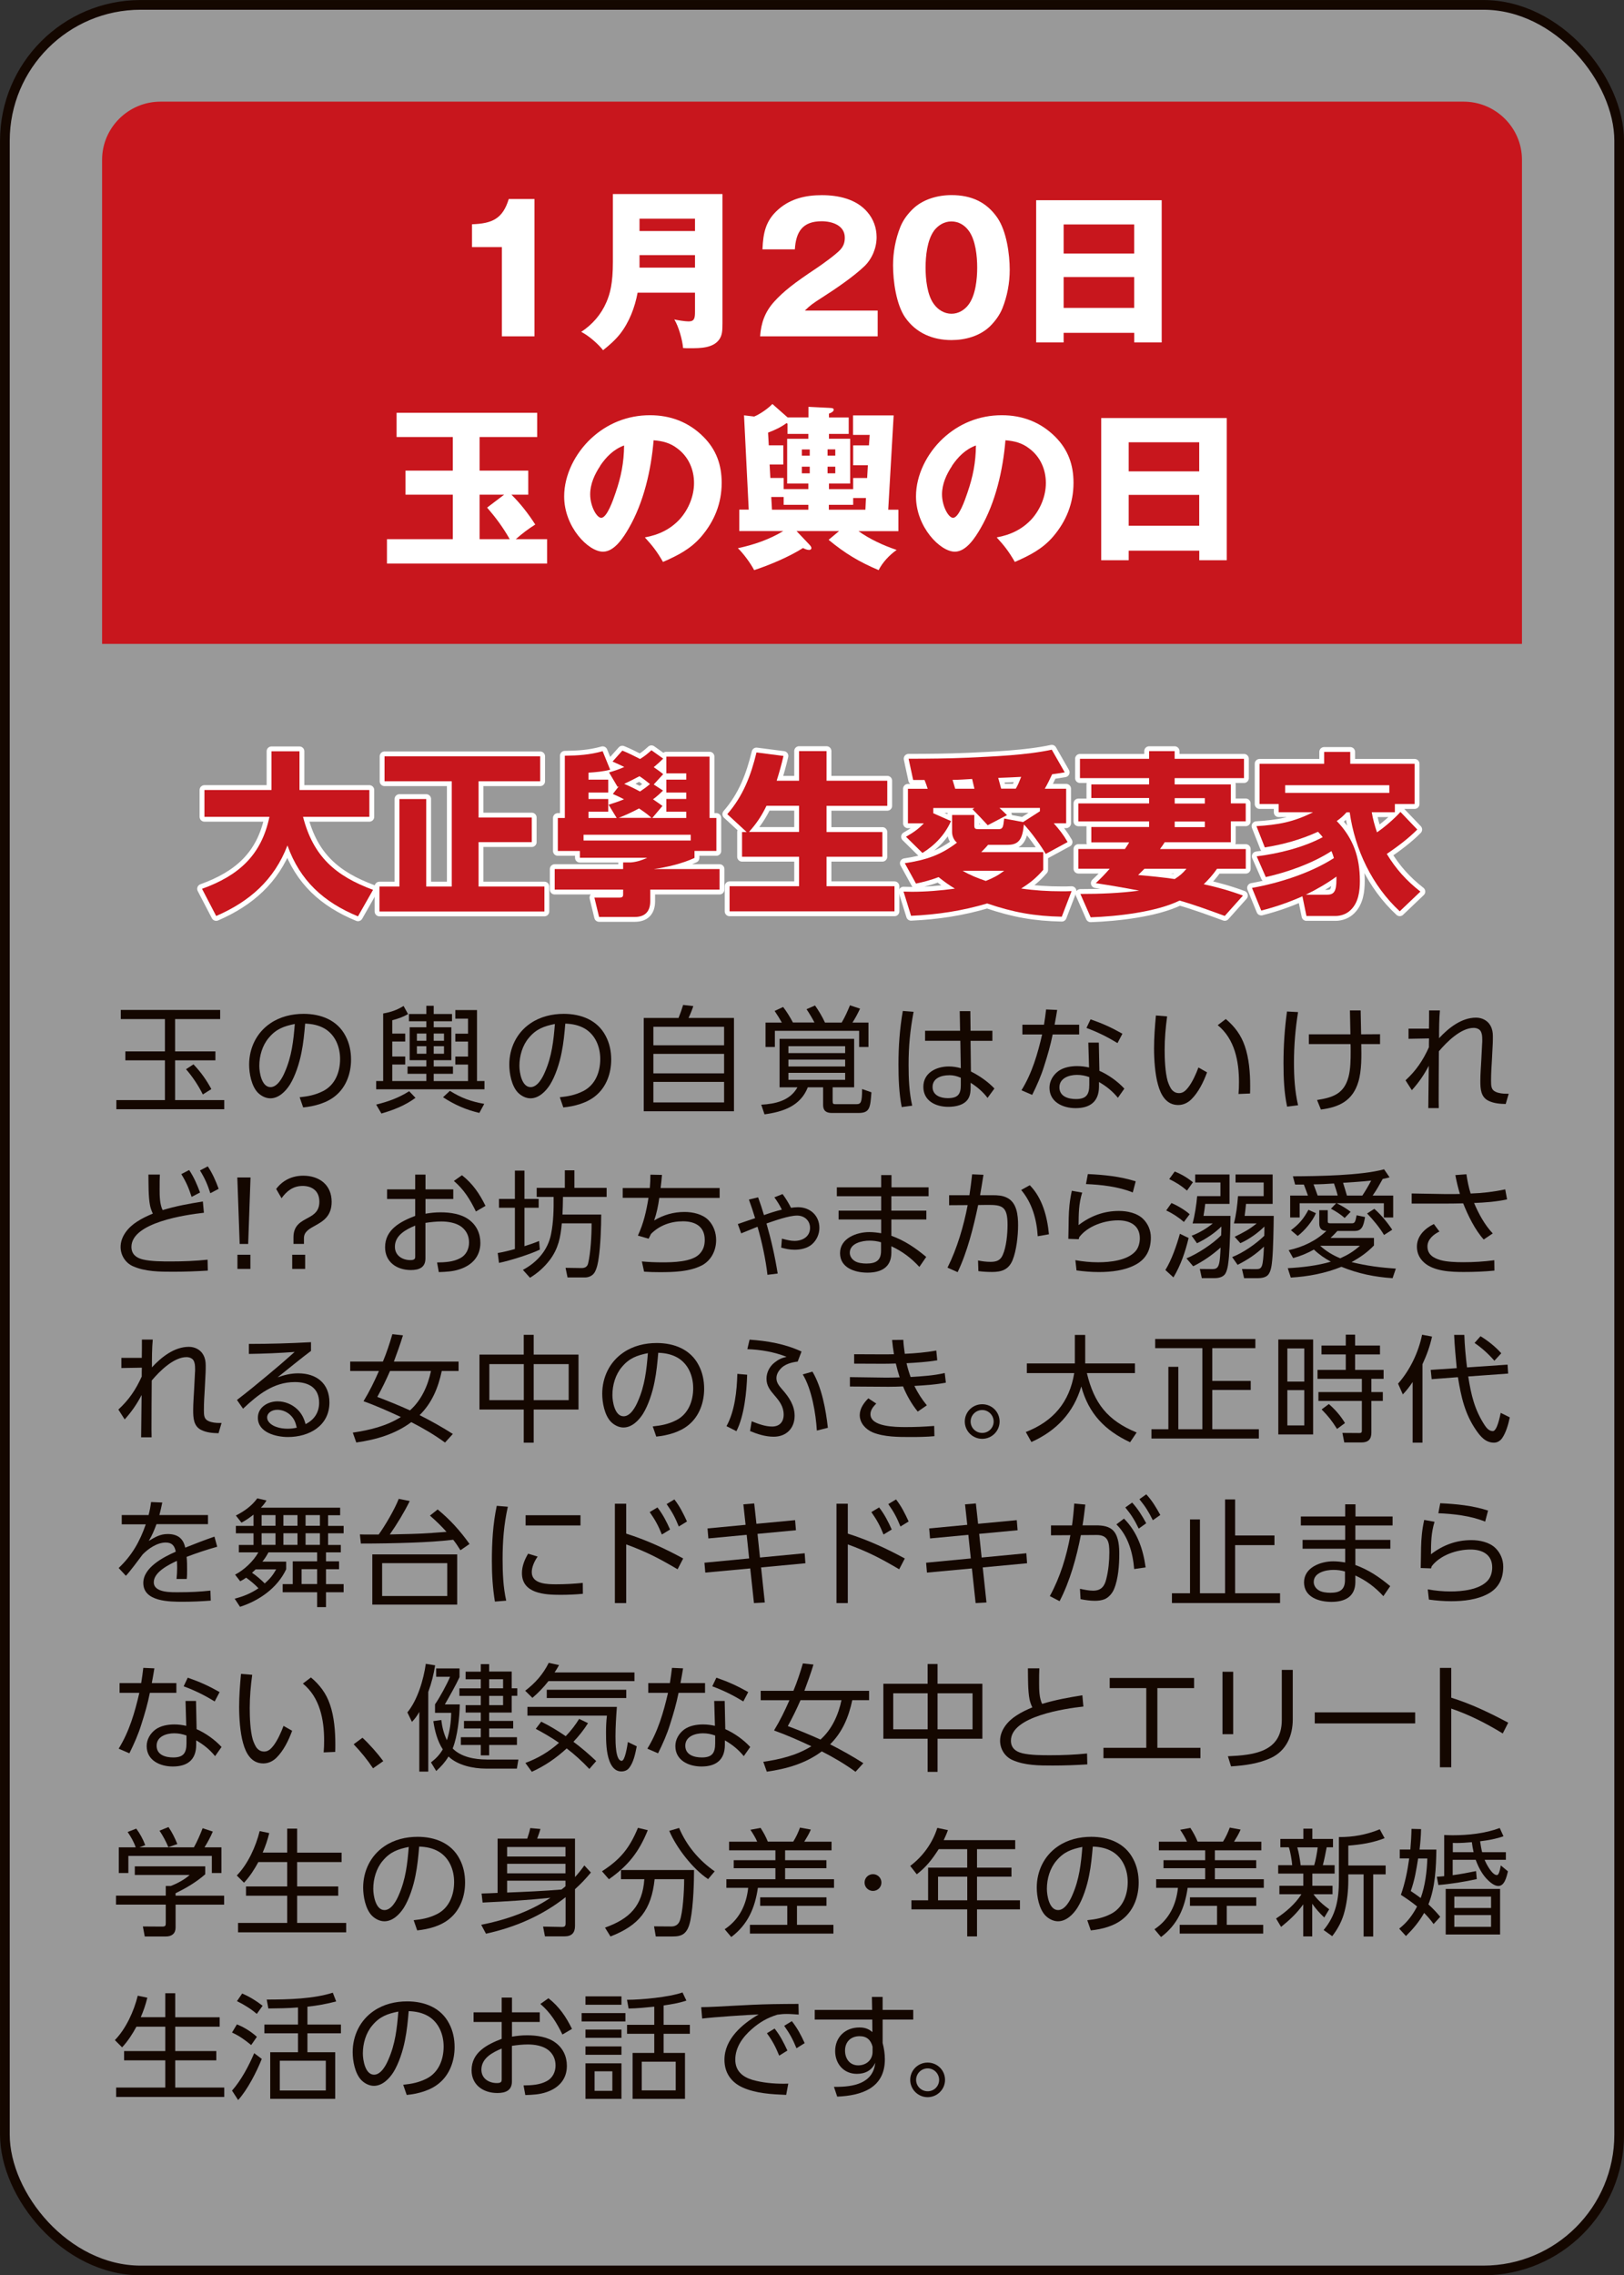 <?xml version="1.0" encoding="UTF-8"?>
<svg id="_レイヤー_2" data-name="レイヤー 2" xmlns="http://www.w3.org/2000/svg" viewBox="0 0 269.61 377.61">
  <rect x="0" y="0" width="269.61" height="377.61" fill="#333333" stroke="none"/>
  <defs>
    <style>
      .cls-1 {
        opacity: .5;
      }

      .cls-1, .cls-2 {
        fill: #fff;
      }

      .cls-3 {
        stroke: #fff;
        stroke-linecap: round;
        stroke-linejoin: round;
        stroke-width: 1.61px;
      }

      .cls-3, .cls-4 {
        fill: none;
      }

      .cls-4 {
        stroke: #140700;
        stroke-miterlimit: 10;
        stroke-width: 1.61px;
      }

      .cls-5 {
        fill: #140700;
      }

      .cls-6 {
        fill: #c8161d;
      }
    </style>
  </defs>
  <g id="img">
    <g>
      <g>
        <rect class="cls-1" x=".81" y=".81" width="268" height="376" rx="22.55" ry="22.55"/>
        <rect class="cls-4" x=".81" y=".81" width="268" height="376" rx="22.55" ry="22.55"/>
      </g>
      <path class="cls-6" d="M252.66,106.86H16.95V26.51c0-5.3,4.36-9.64,9.69-9.64h216.34c5.33,0,9.69,4.34,9.69,9.64v80.34Z"/>
      <g>
        <path class="cls-2" d="M83.33,41.01h-4.97v-3.79c3.31-.12,5.09-.87,6.1-4.19h4.27v22.79h-5.41v-14.81Z"/>
        <path class="cls-2" d="M105.85,48.58c-.44,2.4-1.39,4.92-2.94,6.88-.81,1.01-1.77,1.85-2.79,2.66-.81-1.04-2.44-2.46-3.63-3.04,1.86-1.22,3.31-2.89,4.18-4.92.61-1.42,1.08-3.09,1.08-6.71v-11.25h18.19v21.43c0,1.36-.06,2-.52,2.69-1.02,1.47-3.2,1.47-4.8,1.47-.7,0-.81,0-1.22-.03-.09-1.3-.76-3.64-1.45-4.74.55.12,1.74.32,2.38.32.99,0,1.05-.61,1.05-1.65v-3.12h-9.53ZM115.38,36.29h-9.21v2.05h9.21v-2.05ZM115.38,44.42v-2.08h-9.21v2.08h9.21Z"/>
        <path class="cls-2" d="M126.19,55.81c.17-2.26.81-4.05,2.35-5.76,1.54-1.68,3.2-3.01,7.03-5.55.96-.64,3.2-2.26,3.92-3.04.55-.61.76-1.21.76-2.02,0-2.05-2.12-2.72-3.84-2.72-3.17,0-4.27,1.74-4.45,4.66h-5.38c.12-2.75.52-4.8,2.7-6.68,2.03-1.76,4.53-2.31,7.15-2.31,2.76,0,5.75.64,7.59,2.83.99,1.16,1.51,2.6,1.51,4.14,0,1.76-.73,3.56-2,4.8-1.77,1.71-4.82,3.79-6.95,5.15-1.72,1.1-2.06,1.36-2.96,2.23h12.09v4.28h-19.53Z"/>
        <path class="cls-2" d="M165.6,36.17c1.51,2.23,2.03,6.02,2.03,8.62,0,2.17-.41,4.37-1.22,6.39-.46,1.13-1.19,2.11-2.03,2.95-1.69,1.65-4.13,2.31-6.42,2.31-3.11,0-5.87-1.16-7.67-3.73-1.51-2.17-2.03-6.07-2.03-8.68,0-2.17.41-4.37,1.22-6.39.46-1.13,1.19-2.11,2.06-2.95,1.66-1.62,4.13-2.31,6.42-2.31,3.31,0,5.84,1.16,7.64,3.79ZM155.05,38.31c-1.13,1.56-1.39,4.22-1.39,6.1s.26,4.57,1.39,6.07c.67.93,1.72,1.59,2.91,1.59s2.18-.64,2.85-1.53c1.16-1.59,1.42-4.22,1.42-6.13s-.26-4.51-1.37-6.07c-.7-.98-1.71-1.59-2.91-1.59s-2.21.64-2.91,1.56Z"/>
        <path class="cls-2" d="M176.58,55.24v1.59h-4.56v-23.6h20.84v23.6h-4.56v-1.59h-11.71ZM188.29,37.25h-11.71v4.83h11.71v-4.83ZM188.29,45.98h-11.71v5.12h11.71v-5.12Z"/>
        <path class="cls-2" d="M79.62,78.11h8.08v3.99h-2.79c1.54,1.53,2.79,3.15,3.95,4.95-1.31.84-2.06,1.42-3.23,2.43h5.2v4.05h-26.59v-4.05h10.93v-7.38h-7.85v-3.99h7.85v-5.58h-9.33v-4.02h23.34v4.02h-9.56v5.58ZM79.62,82.1v7.38h5c-1.1-1.94-2.3-3.56-3.75-5.24l2.82-2.14h-4.07Z"/>
        <path class="cls-2" d="M107.05,89.19c2.3-.41,4.3-1.36,5.87-3.1,1.42-1.62,2.3-3.79,2.3-5.93,0-2.26-.93-4.37-2.76-5.73-1.19-.93-2.47-1.24-3.95-1.36-.41,4.92-1.63,10.3-4.13,14.61-.84,1.45-2.35,3.88-4.27,3.88-2.44,0-6.45-4.11-6.45-9.17,0-3.61,1.86-7.17,4.45-9.6,2.7-2.52,6.1-3.88,9.79-3.88,3.4,0,6.42,1.13,8.86,3.56,2.18,2.17,3.05,4.71,3.05,7.66,0,3.38-1.19,6.36-3.4,8.94-1.77,2.05-3.89,3.12-6.34,4.19-.99-1.71-1.69-2.63-3.02-4.08ZM99.64,77.33c-.93,1.39-1.66,3.01-1.66,4.71,0,1.97,1.08,3.9,1.83,3.9.96,0,1.98-2.95,2.38-4.14.93-2.69,1.39-5.03,1.42-7.87-1.74.64-2.96,1.88-3.98,3.38Z"/>
        <path class="cls-2" d="M141.64,81.18v-1.85h2.32l.12-2.11h-2.44v-3.3h2.62l.12-1.74h-2.76v-3.24h6.74l-.9,15.65h1.69v3.56h-6.63c1.92,1.36,4.13,2.37,6.34,3.12-1.16.81-2.35,2.05-2.99,3.35-3.28-1.39-5.58-2.78-8.31-5.03l1.74-1.45h-7.06l2.09,2.2c.17.17.38.43.38.61,0,.15-.12.32-.38.32-.35,0-.73-.17-1.02-.32-2.21,1.42-5.61,2.86-8.11,3.67-.58-1.13-1.8-2.78-2.7-3.64,2.62-.55,5.23-1.45,7.53-2.84h-7.3v-3.56h1.57l-.78-15.65,1.69.2c.99-.41,2.3-1.33,3.02-2.08l2.53,2.23h3.46v-1.76l3.43.17c.55.03.76.06.76.32,0,.32-.55.55-.79.64v.64h3.28v2.72h-3.28v.81h3.52v7.43h-3.52v.93h4.04ZM134.2,80.25h-3.52v-7.43h3.52v-.81h-3.46v-1.68l-.15-.12c-.99.72-1.95,1.16-3.08,1.59l.12,2.11h2.41v3.18h-2.27l.12,2.23h2.21v1.85h4.1v-.93ZM130.1,83.78v-1.3h-2.06l.12,2.11h6.04v-.81h-4.1ZM134.43,75.63v-1.04h-1.31v1.04h1.31ZM133.12,78.55h1.31v-1.1h-1.31v1.1ZM138.67,74.58h-1.28v1.04h1.28v-1.04ZM137.39,77.45v1.1h1.28v-1.1h-1.28ZM137.6,84.59h6.07l.09-1.94h-2.12v1.13h-4.04v.81Z"/>
        <path class="cls-2" d="M165.46,89.19c2.3-.41,4.3-1.36,5.87-3.1,1.42-1.62,2.3-3.79,2.3-5.93,0-2.26-.93-4.37-2.76-5.73-1.19-.93-2.47-1.24-3.95-1.36-.41,4.92-1.63,10.3-4.13,14.61-.84,1.45-2.35,3.88-4.27,3.88-2.44,0-6.45-4.11-6.45-9.17,0-3.61,1.86-7.17,4.45-9.6,2.7-2.52,6.1-3.88,9.79-3.88,3.4,0,6.42,1.13,8.86,3.56,2.18,2.17,3.05,4.71,3.05,7.66,0,3.38-1.19,6.36-3.4,8.94-1.77,2.05-3.89,3.12-6.34,4.19-.99-1.71-1.69-2.63-3.02-4.08ZM158.05,77.33c-.93,1.39-1.66,3.01-1.66,4.71,0,1.97,1.08,3.9,1.83,3.9.96,0,1.98-2.95,2.38-4.14.93-2.69,1.39-5.03,1.42-7.87-1.74.64-2.96,1.88-3.98,3.38Z"/>
        <path class="cls-2" d="M187.38,91.39v1.59h-4.56v-23.6h20.84v23.6h-4.56v-1.59h-11.71ZM199.09,73.4h-11.71v4.83h11.71v-4.83ZM199.09,82.13h-11.71v5.12h11.71v-5.12Z"/>
      </g>
      <g>
        <g>
          <path class="cls-3" d="M33.94,135.56v-4.45h11.13v-6.42h4.65v6.42h11.6v4.45h-11.01c1.69,6.57,5.38,9.81,11.62,12.12l-2.5,4.4c-5.67-2.34-9.62-5.9-11.71-11.77-2.18,5.7-6.28,9.31-11.83,11.71l-2.35-4.51c6.02-2.17,9.85-5.52,11.19-11.95h-10.78Z"/>
          <path class="cls-3" d="M89.68,125.52v4.14h-10.23v6.02h8.83v4.08h-8.83v7.37h10.93v4.14h-27.38v-4.14h3.31v-14.52h4.45v14.52h4.24v-17.47h-11.16v-4.14h25.84Z"/>
          <path class="cls-3" d="M101.74,131.77l.99-1.27-.2.09-1.42-2.4c.9-.26,1.69-.52,2.53-.9-.64-.32-1.28-.61-1.95-.9l1.63-1.82c1.02.41,1.98.9,2.94,1.39.76-.46,1.25-.87,1.89-1.45l1.95,1.39c-.52.52-.99.95-1.57,1.42.52.35,1.08.75,1.57,1.16l-1.57,1.71,1.54,1.01c-.52.52-1.05,1.01-1.66,1.45.55.38,1.05.72,1.57,1.1l-1.69,2h5.64v-1.04h-3.31v-2.11h3.31v-1.07h-3.31v-2.14h3.31v-1.04h-3.31v-2.78h7.18v10.18h1.13v5.47h-3.63v1.16c-1.98.93-4.62,1.56-6.77,1.85h10.93v3.41h-11.51v1.94c0,1.68-.87,2.6-2.56,2.6h-5.93l-.78-3.21h4.13c.67,0,.64-.29.64-.67v-.66h-11.36v-3.41h11.36v-1.1h1.28c.99-.09,1.83-.35,2.73-.78h-11.19v-1.13h-3.66v-5.47h1.16v-10.33c2.21-.03,4.13-.15,6.28-.75l1.25,3.07c-1.05.29-2.53.43-3.6.49v1.16h3.28v2.14h-3.28v1.07h3.28v2.11h-3.28v1.04h4.68l-1.34-2.2c.84-.26,1.71-.55,2.56-.9-.61-.32-1.22-.61-1.83-.87ZM114.67,139.49v-.95h-17.79v.95h17.79ZM106.09,134.17c-1.08.58-2.21,1.1-3.37,1.56h5.43c-.73-.67-1.25-1.01-2.06-1.56ZM107.9,130.12c-.55-.46-1.13-.9-1.74-1.3-.81.43-1.66.87-2.53,1.27.9.38,1.77.81,2.62,1.27.61-.4,1.13-.78,1.66-1.24Z"/>
          <path class="cls-3" d="M120.74,135.12c2.62-3.01,3.92-6.39,4.85-10.24l4.48.58c-.32,1.39-.7,2.75-1.13,4.11h3.72v-4.92h4.56v4.92h10.08v4.17h-10.08v4.34h9.27v4.11h-9.27v4.89h11.28v4.17h-27.38v-4.17h11.54v-4.89h-9.47v-4.11h.76l-3.2-2.95ZM132.66,138.07v-4.34h-5.41c-.81,1.68-1.66,2.95-2.91,4.34h8.31Z"/>
          <path class="cls-3" d="M153.46,129.45h-1.86l-.76-3.53c3.23,0,6.57-.03,9.79-.17,4.27-.2,9.85-.43,13.98-1.33l2.15,3.76c-.7.12-1.39.23-2.09.32-.41.87-.73,1.56-1.22,2.4h3.55v5.73h-2.06c1.02,1.19,1.51,1.76,2.3,3.12l-3.63,1.97c-.67-1.21-2.64-3.93-3.63-4.89-.23,2.29-.73,3.38-2.67,3.38h-3.28c-.35.43-.73.81-1.13,1.21h10.29v2.95c-1.19,1.36-2.15,2.14-3.66,3.09,2.21.32,4.42.46,6.66.46.58,0,1.16,0,1.71-.03l-1.63,4.25c-4.53-.09-8.05-.72-12.38-2.2-4.21,1.24-8.25,1.85-12.64,2.05l-1.25-4.02c.46,0,.93.03,1.37.03,2.38,0,4.8-.2,7.15-.52-.96-.58-1.83-1.21-2.7-1.91-1.28.49-2.41.78-3.75,1.07l-1.86-3.38c3.43-.52,5.9-1.3,8.66-3.41-.52-.41-.81-1.13-.81-1.76v-2.83h3.69v1.71c0,.58.15.64.78.64h3.25c.7,0,.76-.35.9-1.53l.03-.23,3.14.58,2.79-1.79v-.55h-6.71c.44.41.84.78,1.25,1.19l-3.2,1.68c-.84-.9-1.66-1.79-2.53-2.66l.32-.2h-6.83v.87l2.94,1.3c-.99,2.23-2.64,3.99-4.74,5.29l-2.73-2.69c1.16-.67,2.03-1.24,2.96-2.23h-2.64v-5.73h3.28c-.15-.49-.32-.95-.52-1.45ZM161.77,130.9c-.12-.52-.26-1.07-.38-1.62-1.08.06-2.18.15-3.25.15.15.49.29.98.44,1.47h3.2ZM166.71,144.52h-6.89c1.16.69,2.53,1.24,3.84,1.68,1.22-.49,2.01-.9,3.05-1.68ZM168.63,130.9c.41-.69.61-1.24.9-1.97-1.28.06-2.56.14-3.81.17.15.61.35,1.21.49,1.79h2.41Z"/>
          <path class="cls-3" d="M192.61,140.91h14.21v3.27h-4.77c-.73,1.04-1.31,1.68-2.21,2.57,2.24.49,4.33,1.07,6.51,1.88l-3.02,3.38c-2.47-.9-4.94-1.82-7.5-2.55-3.89,1.91-10.4,2.63-14.76,2.78l-1.71-3.88c3.28,0,6.54-.12,9.76-.55-2.38-.46-4.79-.87-7.21-1.24.84-.78,1.57-1.53,2.32-2.4h-5.2v-3.27h7.73c.23-.38.49-.72.7-1.1h-6.28v-2.55h9.59v-.93h-11.74v-2.98h11.74v-.9h-9.59v-2.26h9.59v-1.04h-11.48v-3.21h11.48v-1.27h4.24v1.27h11.51v3.21h-11.51v1.04h9.33v3.15h2.47v2.98h-2.47v3.47h-10.98c-.23.38-.49.72-.76,1.1ZM196.97,144.18h-6.97c-.35.35-.7.69-1.05,1.04,2.03.17,4.07.38,6.07.67.87-.58,1.31-.93,1.95-1.71ZM195.02,132.46v.9h5v-.9h-5ZM195.02,136.34v.93h5v-.93h-5Z"/>
          <path class="cls-3" d="M228.61,138.13c1.28-.87,2.85-2.23,3.89-3.38l2.79,2.92c-1.48,1.5-3.31,2.86-5.06,4.05,1.51,2.49,3.25,4.43,5.58,6.25l-3.43,3.27c-4.59-4.25-7.44-10.24-8.31-16.43h-.52c-.55.61-.96.98-1.63,1.45,2.76,2.86,3.84,6.02,3.84,9.95,0,1.68-.23,3.53-1.48,4.77-.67.69-1.63,1.04-2.59,1.04h-4.8l-.67-3.27c-2.27,1.01-4.45,1.76-6.83,2.37l-1.54-3.76c4.53-.81,9.71-2.46,13.6-4.95-.12-.41-.23-.75-.41-1.16-3.11,2.02-7.27,3.5-10.9,4.31l-1.51-3.44c3.66-.46,7.7-1.45,10.96-3.18-.23-.32-.52-.61-.78-.9-2.85,1.3-5.75,2.11-8.83,2.6l-1.39-3.53c3.63-.23,6.13-.67,9.39-2.31h-5.7v-1.36h-3.17v-6.68h10.72v-1.97h4.33v1.97h10.69v6.68h-3.28v1.36h-3.84c.2,1.16.49,2.23.87,3.33ZM230.65,130.32h-17.29v1.27h17.29v-1.27ZM216.78,148.49h3.49c1.16,0,1.6-.49,1.6-2.52v-.49c-1.6,1.16-3.31,2.14-5.09,3.01Z"/>
        </g>
        <g>
          <path class="cls-6" d="M33.94,135.56v-4.45h11.13v-6.42h4.65v6.42h11.6v4.45h-11.01c1.69,6.57,5.38,9.81,11.62,12.12l-2.5,4.4c-5.67-2.34-9.62-5.9-11.71-11.77-2.18,5.7-6.28,9.31-11.83,11.71l-2.35-4.51c6.02-2.17,9.85-5.52,11.19-11.95h-10.78Z"/>
          <path class="cls-6" d="M89.68,125.52v4.14h-10.23v6.02h8.83v4.08h-8.83v7.37h10.93v4.14h-27.38v-4.14h3.31v-14.52h4.45v14.52h4.24v-17.47h-11.16v-4.14h25.84Z"/>
          <path class="cls-6" d="M101.74,131.77l.99-1.27-.2.09-1.42-2.4c.9-.26,1.69-.52,2.53-.9-.64-.32-1.28-.61-1.95-.9l1.63-1.82c1.02.41,1.98.9,2.94,1.39.76-.46,1.25-.87,1.89-1.45l1.95,1.39c-.52.52-.99.95-1.57,1.42.52.35,1.08.75,1.57,1.16l-1.57,1.71,1.54,1.01c-.52.52-1.05,1.01-1.66,1.45.55.38,1.05.72,1.57,1.1l-1.69,2h5.64v-1.04h-3.31v-2.11h3.31v-1.07h-3.31v-2.14h3.31v-1.04h-3.31v-2.78h7.18v10.18h1.13v5.47h-3.63v1.16c-1.98.93-4.62,1.56-6.77,1.85h10.93v3.41h-11.51v1.94c0,1.68-.87,2.6-2.56,2.6h-5.93l-.78-3.21h4.13c.67,0,.64-.29.64-.67v-.66h-11.36v-3.41h11.36v-1.1h1.28c.99-.09,1.83-.35,2.73-.78h-11.19v-1.13h-3.66v-5.47h1.16v-10.33c2.21-.03,4.13-.15,6.28-.75l1.25,3.07c-1.05.29-2.53.43-3.6.49v1.16h3.28v2.14h-3.28v1.07h3.28v2.11h-3.28v1.04h4.68l-1.34-2.2c.84-.26,1.71-.55,2.56-.9-.61-.32-1.22-.61-1.83-.87ZM114.67,139.49v-.95h-17.79v.95h17.79ZM106.09,134.17c-1.08.58-2.21,1.1-3.37,1.56h5.43c-.73-.67-1.25-1.01-2.06-1.56ZM107.9,130.12c-.55-.46-1.13-.9-1.74-1.3-.81.43-1.66.87-2.53,1.27.9.38,1.77.81,2.62,1.27.61-.4,1.13-.78,1.66-1.24Z"/>
          <path class="cls-6" d="M120.74,135.12c2.62-3.01,3.92-6.39,4.85-10.24l4.48.58c-.32,1.39-.7,2.75-1.13,4.11h3.72v-4.92h4.56v4.92h10.08v4.17h-10.08v4.34h9.27v4.11h-9.27v4.89h11.28v4.17h-27.38v-4.17h11.54v-4.89h-9.47v-4.11h.76l-3.2-2.95ZM132.66,138.07v-4.34h-5.41c-.81,1.68-1.66,2.95-2.91,4.34h8.31Z"/>
          <path class="cls-6" d="M153.46,129.45h-1.86l-.76-3.53c3.23,0,6.57-.03,9.79-.17,4.27-.2,9.85-.43,13.98-1.33l2.15,3.76c-.7.12-1.39.23-2.09.32-.41.87-.73,1.56-1.22,2.4h3.55v5.73h-2.06c1.02,1.19,1.51,1.76,2.3,3.12l-3.63,1.97c-.67-1.21-2.64-3.93-3.63-4.89-.23,2.29-.73,3.38-2.67,3.38h-3.28c-.35.43-.73.81-1.13,1.21h10.29v2.95c-1.19,1.36-2.15,2.14-3.66,3.09,2.21.32,4.42.46,6.66.46.58,0,1.16,0,1.71-.03l-1.63,4.25c-4.53-.09-8.05-.72-12.38-2.2-4.21,1.24-8.25,1.85-12.64,2.05l-1.25-4.02c.46,0,.93.03,1.37.03,2.38,0,4.8-.2,7.15-.52-.96-.58-1.83-1.21-2.7-1.91-1.28.49-2.41.78-3.75,1.07l-1.86-3.38c3.43-.52,5.9-1.3,8.66-3.41-.52-.41-.81-1.13-.81-1.76v-2.83h3.69v1.71c0,.58.15.64.78.64h3.25c.7,0,.76-.35.9-1.53l.03-.23,3.14.58,2.79-1.79v-.55h-6.71c.44.41.84.78,1.25,1.19l-3.2,1.68c-.84-.9-1.66-1.79-2.53-2.66l.32-.2h-6.83v.87l2.94,1.3c-.99,2.23-2.64,3.99-4.74,5.29l-2.73-2.69c1.16-.67,2.03-1.24,2.96-2.23h-2.64v-5.73h3.28c-.15-.49-.32-.95-.52-1.45ZM161.77,130.9c-.12-.52-.26-1.07-.38-1.62-1.08.06-2.18.15-3.25.15.15.49.29.98.44,1.47h3.2ZM166.71,144.52h-6.89c1.16.69,2.53,1.24,3.84,1.68,1.22-.49,2.01-.9,3.05-1.68ZM168.63,130.9c.41-.69.61-1.24.9-1.97-1.28.06-2.56.14-3.81.17.15.61.35,1.21.49,1.79h2.41Z"/>
          <path class="cls-6" d="M192.61,140.91h14.21v3.27h-4.77c-.73,1.04-1.31,1.68-2.21,2.57,2.24.49,4.33,1.07,6.51,1.88l-3.02,3.38c-2.47-.9-4.94-1.82-7.5-2.55-3.89,1.91-10.4,2.63-14.76,2.78l-1.71-3.88c3.28,0,6.54-.12,9.76-.55-2.38-.46-4.79-.87-7.21-1.24.84-.78,1.57-1.53,2.32-2.4h-5.2v-3.27h7.73c.23-.38.49-.72.7-1.1h-6.28v-2.55h9.59v-.93h-11.74v-2.98h11.74v-.9h-9.59v-2.26h9.59v-1.04h-11.48v-3.21h11.48v-1.27h4.24v1.27h11.51v3.21h-11.51v1.04h9.33v3.15h2.47v2.98h-2.47v3.47h-10.98c-.23.38-.49.72-.76,1.1ZM196.97,144.18h-6.97c-.35.35-.7.69-1.05,1.04,2.03.17,4.07.38,6.07.67.87-.58,1.31-.93,1.95-1.71ZM195.02,132.46v.9h5v-.9h-5ZM195.02,136.34v.93h5v-.93h-5Z"/>
          <path class="cls-6" d="M228.61,138.13c1.28-.87,2.85-2.23,3.89-3.38l2.79,2.92c-1.48,1.5-3.31,2.86-5.06,4.05,1.51,2.49,3.25,4.43,5.58,6.25l-3.43,3.27c-4.59-4.25-7.44-10.24-8.31-16.43h-.52c-.55.61-.96.98-1.63,1.45,2.76,2.86,3.84,6.02,3.84,9.95,0,1.68-.23,3.53-1.48,4.77-.67.69-1.63,1.04-2.59,1.04h-4.8l-.67-3.27c-2.27,1.01-4.45,1.76-6.83,2.37l-1.54-3.76c4.53-.81,9.71-2.46,13.6-4.95-.12-.41-.23-.75-.41-1.16-3.11,2.02-7.27,3.5-10.9,4.31l-1.51-3.44c3.66-.46,7.7-1.45,10.96-3.18-.23-.32-.52-.61-.78-.9-2.85,1.3-5.75,2.11-8.83,2.6l-1.39-3.53c3.63-.23,6.13-.67,9.39-2.31h-5.7v-1.36h-3.17v-6.68h10.72v-1.97h4.33v1.97h10.69v6.68h-3.28v1.36h-3.84c.2,1.16.49,2.23.87,3.33ZM230.65,130.32h-17.29v1.27h17.29v-1.27ZM216.78,148.49h3.49c1.16,0,1.6-.49,1.6-2.52v-.49c-1.6,1.16-3.31,2.14-5.09,3.01Z"/>
        </g>
      </g>
      <g>
        <path class="cls-5" d="M36.55,167.61v1.52h-7.48v5.36h6.69v1.48h-6.69v6.6h8.16v1.52h-17.91v-1.52h8.06v-6.6h-6.57v-1.48h6.57v-5.36h-7.33v-1.52h16.49ZM35.08,180.75l-1.41.89c-.68-1.41-1.76-3.03-2.79-4.19l1.24-.81c1.24,1.31,2.11,2.53,2.97,4.11Z"/>
        <path class="cls-5" d="M49.75,182.1c1.43-.15,2.58-.37,3.88-1.02,2.02-1.02,2.83-3.18,2.83-5.32,0-1.99-.78-3.99-2.56-5.05-1.01-.58-2.09-.79-3.24-.83-.14,1.62-.29,3.24-.62,4.84-.33,1.7-1.01,3.84-1.92,5.3-.7,1.1-1.84,2.26-3.24,2.26-.79,0-1.57-.42-2.11-.98-1.03-1.1-1.41-3.16-1.41-4.61,0-2.74,1.22-5.3,3.51-6.85,1.63-1.12,3.59-1.58,5.54-1.58,2.87,0,5.6,1.04,6.96,3.68.64,1.2.91,2.55.91,3.9,0,2.26-.78,4.53-2.56,6-1.45,1.22-3.53,1.77-5.39,1.95l-.58-1.68ZM44.62,172.24c-1.07,1.25-1.57,3.01-1.57,4.65,0,1.1.39,3.53,1.86,3.53,1.16,0,2-1.6,2.38-2.51,1.14-2.59,1.43-5.19,1.65-7.97-1.82.37-3.1.83-4.32,2.3Z"/>
        <path class="cls-5" d="M70.78,179.42v-1.21h-3.12v-1.22h3.12v-1.04h-2.77v-5.46h2.77v-1h-2.89v-1.2h2.89v-1.37h1.22v1.37h3.04v1.2h-3.04v1h2.93v5.46h-2.93v1.04h3.2v1.22h-3.2v1.21h5.7v-2.74h-2.11v-1.33h2.11v-2.49h-2.11v-1.31h2.11v-2.49h-2.11v-1.43h3.6v11.78h1.24v1.37h-17.98v-1.37h1.16v-11.21c1.3-.23,2.27-.56,3.39-1.25l.74,1.35c-.87.5-1.65.77-2.62,1.02v2.22h2.15v1.31h-2.15v2.49h2.15v1.33h-2.15v2.74h5.66ZM63.32,184.8l-.87-1.48c2.02-.5,3.7-1.1,5.48-2.22l1.05,1.1c-1.69,1.25-3.66,2.03-5.66,2.6ZM69.21,171.53v1.2h1.57v-1.2h-1.57ZM69.21,173.63v1.25h1.57v-1.25h-1.57ZM72,171.53v1.2h1.71v-1.2h-1.71ZM72,173.63v1.25h1.71v-1.25h-1.71ZM73.55,182.1l1.14-1.06c1.88,1.18,3.51,1.77,5.7,2.16l-.81,1.5c-2.23-.52-4.11-1.35-6.03-2.6Z"/>
        <path class="cls-5" d="M92.94,182.1c1.43-.15,2.58-.37,3.88-1.02,2.02-1.02,2.83-3.18,2.83-5.32,0-1.99-.78-3.99-2.56-5.05-1.01-.58-2.09-.79-3.24-.83-.14,1.62-.29,3.24-.62,4.84-.33,1.7-1.01,3.84-1.92,5.3-.7,1.1-1.84,2.26-3.24,2.26-.79,0-1.57-.42-2.11-.98-1.03-1.1-1.41-3.16-1.41-4.61,0-2.74,1.22-5.3,3.51-6.85,1.63-1.12,3.59-1.58,5.54-1.58,2.87,0,5.6,1.04,6.96,3.68.64,1.2.91,2.55.91,3.9,0,2.26-.78,4.53-2.56,6-1.45,1.22-3.53,1.77-5.39,1.95l-.58-1.68ZM87.8,172.24c-1.07,1.25-1.57,3.01-1.57,4.65,0,1.1.39,3.53,1.86,3.53,1.16,0,2-1.6,2.38-2.51,1.14-2.59,1.43-5.19,1.65-7.97-1.82.37-3.1.83-4.32,2.3Z"/>
        <path class="cls-5" d="M112.65,168.94c.29-.71.54-1.43.76-2.16l1.69.19c-.17.54-.54,1.47-.79,1.97h7.54v15.49h-14.98v-15.49h5.8ZM108.47,170.41v3.07h11.74v-3.07h-11.74ZM108.47,174.9v3.24h11.74v-3.24h-11.74ZM108.47,179.55v3.41h11.74v-3.41h-11.74Z"/>
        <path class="cls-5" d="M138.24,182.77c0,.48.12.48.58.48h3.33c.76,0,.97-.23.97-2.51l1.55.54c-.19,2.55-.25,3.43-2.15,3.43h-4.42c-.91,0-1.45-.35-1.45-1.31v-2.95h-2.54c-1.22,3.11-4.11,4.07-7.19,4.49l-.54-1.6c2.36-.14,4.77-.66,6.01-2.89h-2.97v-8.04h12.38v8.04h-3.57v2.32ZM135.22,169.71c-.35-.69-.89-1.58-1.32-2.22l1.41-.62c.6.85,1.22,1.89,1.65,2.84h2.77c.58-.98.95-1.83,1.38-2.87l1.67.56c-.37.79-.78,1.58-1.26,2.31h2.66v4.05h-1.55v-2.68h-13.99v2.68h-1.55v-4.05h2.71c-.39-.69-.76-1.29-1.2-1.93l1.41-.66c.54.68,1.22,1.79,1.63,2.58h3.59ZM130.89,173.63v1.14h9.42v-1.14h-9.42ZM130.89,175.85v1.14h9.42v-1.14h-9.42ZM130.89,178.05v1.16h9.42v-1.16h-9.42Z"/>
        <path class="cls-5" d="M151.67,167.92c-.58,3.11-.83,5.69-.83,8.83,0,2.26.1,4.55.6,6.75l-1.74.23c-.45-2.24-.54-4.82-.54-7.1,0-2.97.21-5.92.72-8.85l1.8.14ZM164.75,171.08v1.66h-3.62l.06,5.09c1.38.68,2.85,1.7,3.9,2.82l-1.14,1.56c-.76-1-1.72-1.83-2.81-2.51v.71c0,.64-.04,1.27-.35,1.85-.64,1.16-2.17,1.43-3.37,1.43-2.07,0-4.13-.98-4.13-3.32s2.17-3.38,4.22-3.38c.7,0,1.32.1,2,.29l-.08-4.55h-5.85v-1.66h5.81l-.06-3.26h1.76l.04,3.26h3.62ZM157.55,178.45c-1.24,0-2.73.46-2.73,1.95,0,1.39,1.32,1.85,2.52,1.85,1.72,0,2.17-.68,2.17-2.18v-1.2c-.68-.29-1.22-.43-1.96-.43Z"/>
        <path class="cls-5" d="M179.16,170.06v1.62h-4.4c-.35,1.76-.85,3.49-1.4,5.19-.52,1.7-1.22,3.26-2,4.84l-1.78-.77c1.76-2.84,2.69-6.04,3.43-9.26h-3.28v-1.62h3.59c.14-.85.25-1.68.35-2.53l1.84.08c-.14.81-.27,1.64-.43,2.45h4.07ZM182.53,177.72c1.47.64,3.04,1.76,4.13,2.95l-1.07,1.52c-.93-1.12-1.88-1.89-3.14-2.62v.79c-.02,2.47-1.49,3.55-3.88,3.55-2.11,0-4.34-1-4.34-3.39,0-1.1.58-2.08,1.45-2.74.87-.64,2.07-.85,3.14-.85.68,0,1.3.08,1.98.23l-.12-4.13h1.74l.1,4.69ZM178.79,178.39c-1.28,0-2.91.52-2.91,2.06s1.49,1.95,2.75,1.95c1.71,0,2.21-.75,2.21-2.35v-1.29c-.7-.25-1.32-.37-2.05-.37ZM185.52,173.11c-1.71-1.04-3.27-1.81-5.15-2.51l.68-1.43c2.02.7,3.45,1.35,5.29,2.39l-.81,1.54Z"/>
        <path class="cls-5" d="M193.76,168.69c-.25,1.85-.41,3.65-.41,5.52,0,1.56.08,3.72.5,5.21.14.44.45,1.22.79,1.54.31.31.66.46,1.1.46.7,0,1.14-.46,1.55-.98.68-.89,1.28-2.22,1.67-3.28l1.43.81c-.58,1.58-1.41,3.3-2.62,4.49-.6.58-1.34.93-2.17.93-1.98,0-2.89-1.68-3.35-3.36-.5-1.75-.66-4.19-.66-6.02s.14-3.66.31-5.48l1.84.15ZM206.66,173.61c.7,2.02.89,4.46.89,6.58,0,.43,0,.87-.02,1.29l-1.92.08c.06-.66.08-1.31.08-1.97,0-3.45-.7-7.16-3.53-9.45l1.34-1.02c1.47,1.23,2.54,2.66,3.16,4.49Z"/>
        <path class="cls-5" d="M215.5,167.96c-.45,2.78-.68,5.57-.68,8.39,0,2.37.14,4.77.68,7.08l-1.82.23c-.5-2.3-.6-4.86-.6-7.21,0-2.87.19-5.75.58-8.58l1.84.1ZM217.29,173.28v-1.62h6.9c-.02-1.33-.06-2.64-.08-3.97h1.78c.02,1.33.06,2.64.08,3.97l3.14-.02v1.64h-3.12c.04,1.95.08,4.4-.48,6.25-.93,3.12-3.14,4.22-6.22,4.61l-.64-1.58c2.64-.42,4.48-1.02,5.23-3.86.33-1.25.35-2.84.35-4.19,0-.41,0-.96-.02-1.23h-6.92Z"/>
        <path class="cls-5" d="M233.84,172.4v-1.68h3.39c.02-1,.02-2.01.02-3.03h1.8c-.14,1.54-.14,3.07-.14,4.61,1.57-1.7,3.72-3.41,6.14-3.41.99,0,1.94.48,2.4,1.35.31.58.39,1.12.39,1.75,0,.41,0,.79-.02,1.2l-.14,2.76c-.06,1.04-.14,2.1-.14,3.43,0,.91.04,1.48.74,1.81.56.27,1.26.33,1.88.33h.31l-.5,1.7c-.95-.02-1.96-.1-2.83-.52-1.32-.62-1.38-2.02-1.38-3.3,0-1.18.1-2.33.16-3.51l.14-2.74c.02-.14.02-.35.02-.5,0-.81-.06-1.02-.19-1.37-.19-.48-.74-.69-1.24-.69-2.13,0-4.48,2.35-5.77,3.88-.02,2.72-.04,5.42-.04,8.14,0,.42.02.87.02,1.29h-1.74c.04-2.33.04-4.69.08-7.02-.81,1.54-1.65,2.76-2.81,4.05l-1.05-1.64c1.78-1.64,2.89-3.3,3.88-5.48,0-.48,0-.98.02-1.47l-3.39.06Z"/>
        <path class="cls-5" d="M33.68,199.42l.17,1.85c-3,.33-12.03,1.62-12.03,5.67,0,1.2.79,1.81,1.88,2.08,1.38.33,3.26.33,4.67.33,2.03,0,4.07-.08,6.09-.29l.04,1.81c-1.9.12-3.82.19-5.72.19-2.23,0-4.69,0-6.74-.93-1.24-.56-2.02-1.83-2.02-3.18,0-1.77,1.28-3.28,2.71-4.19.85-.56,1.71-.96,2.64-1.35-.19-.4-.37-.89-.46-1.33-.29-1.45-.25-3.63-.27-5.15h1.9c-.04.67-.04,1.35-.04,2.49,0,1.06.02,2.45.5,3.41,2.23-.68,4.38-1.06,6.69-1.43ZM31.41,194.19c.81,1.22,1.3,2.39,1.8,3.72l-1.4.73c-.48-1.49-.89-2.45-1.71-3.78l1.3-.68ZM34.5,193.58c.79,1.18,1.32,2.41,1.8,3.72l-1.38.73c-.48-1.47-.91-2.47-1.72-3.78l1.3-.68Z"/>
        <path class="cls-5" d="M39.4,195.47v-.06h2.19v.06l-.39,10.98h-1.41l-.39-10.98ZM39.42,208.24h2.15v2.35h-2.15v-2.35Z"/>
        <path class="cls-5" d="M48.72,205.36c0-2.1,1.34-2.64,2.52-3.3.95-.52,1.78-1.12,1.78-2.62,0-1.91-1.36-2.62-2.77-2.62-1.59,0-2.66.85-3.51,2.04l-.89-1.54c1.07-1.43,2.64-2.2,4.5-2.2,2.58,0,4.71,1.45,4.71,4.34,0,2.35-1.4,3.2-2.66,3.9-.97.54-1.94,1.02-1.94,2.12v.96h-1.74v-1.08ZM48.51,208.24h2.15v2.35h-2.15v-2.35Z"/>
        <path class="cls-5" d="M70.62,201.43c.91-.15,1.63-.23,2.54-.23,1.55,0,3.39.25,4.67,1.2,1.28.93,1.92,2.31,1.92,3.88,0,2.22-1.36,3.68-3.41,4.36-1.12.39-2.31.44-3.49.48l-.29-1.6c1.32-.02,2.67-.08,3.84-.71.97-.5,1.47-1.52,1.47-2.59s-.41-1.93-1.2-2.57c-.89-.71-2.27-.93-3.39-.93-.89,0-1.76.1-2.65.23v5.9c0,1.52-1.07,1.93-2.42,1.93-2.31,0-4.28-1.31-4.28-3.78,0-2.97,2.58-4.28,5-5.21v-2.8h-4.67v-1.6h4.67v-2.45h1.71v2.45h4.61v1.6h-4.61v2.43ZM65.56,206.91c0,1.47,1.24,2.22,2.58,2.22.74,0,.79-.29.79-.56v-5.17c-1.53.64-3.37,1.6-3.37,3.51ZM76.69,195.04c1.8,1.41,2.93,3.09,3.91,5.09l-1.59.93c-.97-1.99-1.96-3.61-3.66-5.07l1.34-.95Z"/>
        <path class="cls-5" d="M89.5,205.96l.12,1.43c-1.61.77-5.02,1.85-6.78,2.2l-.21-1.64c.97-.17,1.92-.39,2.85-.66v-6.85h-2.64v-1.47h2.64v-4.69h1.59v4.69h2.36v1.47h-2.36v6.38c.81-.25,1.65-.54,2.44-.87ZM91.3,209.07c-.93,1.23-2,2.18-3.31,2.99l-1.18-1.31c2.36-1.25,4.15-3.28,4.67-5.92.41-2.01.45-4.15.43-6.19h-2.81v-1.5h4.67v-2.91h1.59v2.91h5.35v1.5h-7.25c0,.98-.04,1.97-.08,2.93h6.43c0,2.03-.12,5.17-.41,7.14-.1.77-.29,1.79-.68,2.45-.33.56-.97.85-1.61.85h-2.89l-.33-1.6,2.65.04c.54,0,.95-.19,1.09-.75.43-1.72.6-4.88.58-6.67h-4.94c-.21,2.32-.56,4.13-1.98,6.06Z"/>
        <path class="cls-5" d="M119.47,197.19v1.62h-10.02c-.17,1.27-.43,2.53-.85,3.74,1.57-.93,3.2-1.41,5.04-1.41,1.38,0,3,.35,3.99,1.37.85.89,1.26,2.08,1.26,3.3,0,1.74-.83,3.41-2.42,4.22-2.05,1.04-4.69,1.1-6.96,1.1-.85,0-1.72-.02-2.58-.08l-.37-1.7c1.1.1,2.23.15,3.35.15,1.76,0,4.94-.04,6.22-1.39.64-.66.87-1.43.87-2.33,0-2.24-1.59-3.09-3.62-3.09s-3.91.68-5.31,2.1c-.12.27-.25.52-.39.79l-1.78-.52c.95-2.04,1.41-4.07,1.76-6.27h-4.28v-1.62h4.5c.06-.73.1-1.49.1-2.22l1.92.04c-.06.73-.14,1.45-.23,2.18h9.81Z"/>
        <path class="cls-5" d="M129.1,211.36l-1.69.21c-.29-2.53-.93-5.54-1.65-7.98-.91.37-1.82.73-2.71,1.1l-.56-1.54c.95-.33,1.9-.66,2.87-.98-.31-1.04-.66-2.06-1.03-3.09l1.53-.37c.35.96.68,1.95.97,2.95,1.05-.37,1.88-.64,2.97-.91-.35-.73-.76-1.37-1.24-2.04l1.36-.54c.54.73.99,1.47,1.4,2.28.39-.06.77-.1,1.16-.1,2.02,0,3.55,1.39,3.55,3.43,0,1.02-.43,2.01-1.2,2.7-.77.69-1.9.93-2.93.93-.81,0-1.43-.15-2.21-.35l.12-1.49c.91.23,1.45.37,2.09.37,1.32,0,2.58-.69,2.58-2.16,0-1.23-.95-2.04-2.15-2.04-1.38,0-3.72.85-5.08,1.31.79,2.74,1.41,5.5,1.86,8.31Z"/>
        <path class="cls-5" d="M154.16,197.05v1.48h-6.18v2.39h5.81v1.47h-5.81v2.7c2.23.81,3.99,2.01,5.79,3.51l-1.14,1.66c-1.38-1.5-2.81-2.57-4.65-3.43v1.1c-.02,2.45-1.76,3.28-3.97,3.28-2.05,0-4.55-.77-4.55-3.24s2.75-3.49,4.85-3.49c.68,0,1.3.08,1.98.19v-2.28h-7.07v-1.47h7.07v-2.39h-7.36v-1.48h7.36v-2.03h1.71v2.03h6.18ZM144.34,205.9c-1.22,0-3.26.43-3.26,2.01,0,.56.33,1.06.79,1.35.5.35,1.36.44,1.96.44,1.53,0,2.44-.46,2.44-2.12v-1.41c-.64-.19-1.26-.27-1.94-.27Z"/>
        <path class="cls-5" d="M158.99,211.13l-1.69-.75c1.59-3.16,2.69-6.92,3.35-10.38l-3.08.02v-1.66h3.37c.17-1.16.33-2.31.45-3.47l1.88.08c-.17,1.14-.37,2.28-.56,3.39h2.09c.81,0,1.63.04,2.36.41,1.67.79,1.86,2.95,1.86,4.57,0,1.74-.27,4.24-.93,5.83-.66,1.56-1.82,1.93-3.39,1.93-.76,0-1.51-.04-2.27-.14l-.06-1.77c.7.14,1.36.23,2.07.23.93,0,1.63-.21,2.02-1.12.62-1.35.81-3.57.81-5.05,0-3.07-.91-3.3-3.41-3.28l-1.47.02c-.78,3.7-1.78,7.73-3.41,11.15ZM174.14,204.84l-1.86.33c-.17-2.78-.93-5.54-2.75-7.68l1.43-.79c2.09,2.12,2.91,5.25,3.18,8.14Z"/>
        <path class="cls-5" d="M179.66,197.92c-.58,1.89-.58,3.45-.6,5.4,1.98-1.52,4.19-2.35,6.71-2.35,1.36,0,2.98.33,3.99,1.31.83.81,1.3,1.91,1.3,3.09,0,1.99-.74,3.55-2.52,4.51-1.8.98-4.07,1.23-6.1,1.23-1.3,0-2.44-.1-3.72-.27l-.19-1.7c1.26.23,2.52.35,3.78.35,1.96,0,4.79-.29,6.16-1.79.54-.58.76-1.43.76-2.2,0-2.16-1.67-2.97-3.6-2.97-2.29,0-5.04.93-6.45,2.78-.04.12-.06.23-.1.35l-1.72-.06c.04-1.27.04-2.35.06-3.43.04-1.43.14-2.82.52-4.55l1.74.31ZM188.54,196.07l-.48,1.83c-2.38-.96-5.23-1.29-7.77-1.39l.31-1.66c2.67.12,5.39.39,7.95,1.21Z"/>
        <path class="cls-5" d="M193.48,210.76c1.03-1.66,1.88-4.13,2.4-6l1.45.7c-.56,2.31-1.28,4.46-2.52,6.54l-1.34-1.23ZM197.51,201.51l-.97,1.29c-.87-.77-1.88-1.43-2.93-1.91l.87-1.23c.95.39,2.25,1.16,3.02,1.85ZM198.05,196.2l-.99,1.39c-1.03-.87-1.74-1.31-2.95-1.91l.91-1.25c1.1.43,2.09,1.02,3.02,1.77ZM198.07,210.13l-1.1-1.29c1.84-.75,4.36-2.39,5.76-3.82.02-.48.04-.96.04-1.47-1.1,1.1-2.64,2.12-4.05,2.78l-.89-1.25c1.16-.42,2.56-1.23,3.51-2.04h-3.35c.37-1.33.64-3.16.76-4.53h3.86v-2.26h-4.19v-1.33h5.7v4.88h-4.03c-.08.66-.17,1.31-.29,1.99h4.48c-.02,2.04-.1,4.69-.25,6.71-.08.85-.17,2.14-.6,2.87-.35.58-1.12.75-1.76.75h-2.15l-.33-1.52,2.13.02c.89,0,1.1-.54,1.22-1.97.04-.44.06-.89.1-1.6-1.38,1.22-2.89,2.28-4.53,3.09ZM205.45,209.9l-.89-1.27c1.86-.73,3.9-2.16,5.33-3.53.02-.52.02-1.04.02-1.54-1.03,1.04-2.64,2.18-3.99,2.76l-.95-1.06c1.45-.71,2.42-1.2,3.66-2.22h-3.78c.39-1.48.56-3.01.68-4.53h4.26v-2.26h-4.67v-1.33h6.16v4.88h-4.42c-.06.66-.14,1.31-.23,1.99h4.83c-.02,1.91-.08,5.52-.25,7.33-.08.75-.17,1.85-.68,2.45-.39.46-1.16.56-1.74.56h-2.25l-.35-1.52,2.25.02c1.12,0,1.22-.19,1.4-3.74-1.38,1.31-2.69,2.16-4.38,3.03Z"/>
        <path class="cls-5" d="M231.73,210.55l-.54,1.58c-2.95-.19-5.76-.77-8.49-1.89-2.67,1.08-5.52,1.62-8.41,1.79l-.5-1.56c2.33-.12,4.92-.42,7.15-1.08-1.03-.56-1.96-1.2-2.81-2.01-1.16.64-2.17,1.06-3.45,1.41l-.74-1.31c2.31-.5,4.55-1.54,6.26-3.2-.81-.02-1.18-.42-1.18-1.23v-2.2h1.41v1.77c0,.31.04.4.43.4h3.6c.48,0,.56-.29.76-1.33l1.4.29c-.27,1.6-.56,2.31-1.74,2.31h-2.85c-.37.41-.74.79-1.14,1.16h7.21v1.25c-1.12,1.16-2.31,1.99-3.72,2.76,2.56.62,4.75.91,7.36,1.08ZM216.46,196.59h-1.45l-.37-1.37c4.11-.02,11.32-.12,15.14-1.16l.91,1.33c-.41.12-.74.19-1.14.27-.58,1.04-.97,1.76-1.67,2.76h3.41v3.64h-1.55v-2.37h-7.85c.68.31,1.76.94,2.33,1.43l-.99,1.02c-.62-.58-1.51-1.14-2.27-1.54l.87-.91h-6.07v2.37h-1.57v-3.64h2.95c-.21-.62-.45-1.22-.68-1.83ZM214.31,204.17c1.34-.98,2.13-1.93,2.91-3.39l1.24.56c-.54,1.33-1.88,2.91-3.02,3.78l-1.12-.95ZM221.46,196.41c-1.12.08-2.25.14-3.39.15.23.62.46,1.22.68,1.85h3.33c-.17-.68-.39-1.35-.62-2.01ZM225.78,206.75h-6.61c.99.91,2.09,1.56,3.33,2.08,1.26-.56,2.25-1.16,3.27-2.08ZM226.17,198.42c.48-.71,1.07-1.72,1.47-2.49-1.55.19-3.12.25-4.67.37.23.69.43,1.41.64,2.12h2.56ZM229.77,204.96c-.68-1.18-1.86-2.59-2.81-3.57l1.2-.77c1.07.93,2.21,2.3,2.97,3.47l-1.36.87Z"/>
        <path class="cls-5" d="M247.81,204.71l-1.49,1c-1.45-1.6-2.62-4.01-3.41-6-.99.02-1.98.04-2.97.04h-5.58v-1.68l5.66.1h.72c.54,0,1.09,0,1.63-.02-.31-1.02-.56-2.06-.76-3.13l1.84-.14c.16,1.08.37,2.18.7,3.2,1.94-.06,3.86-.29,5.74-.69l.31,1.66c-1.86.4-3.59.52-5.48.6.76,1.79,1.76,3.64,3.1,5.05ZM238.98,204.38c-.97.46-2,1.31-2,2.47,0,1.33.95,1.93,2.17,2.28,1.03.29,2.56.35,3.74.35,1.78,0,3.43-.1,5.19-.33l.02,1.72c-1.69.17-3.39.23-5.1.23-2.09,0-4.94-.1-6.57-1.56-.78-.7-1.2-1.58-1.2-2.64,0-1.77,1.3-3.01,2.81-3.76l.93,1.25Z"/>
        <path class="cls-5" d="M20.15,227.03v-1.68h3.39c.02-1,.02-2.01.02-3.03h1.8c-.14,1.54-.14,3.07-.14,4.61,1.57-1.7,3.72-3.41,6.14-3.41.99,0,1.94.48,2.4,1.35.31.58.39,1.12.39,1.76,0,.4,0,.79-.02,1.2l-.14,2.76c-.06,1.04-.14,2.1-.14,3.43,0,.91.04,1.49.74,1.81.56.27,1.26.33,1.88.33h.31l-.5,1.7c-.95-.02-1.96-.1-2.83-.52-1.32-.62-1.38-2.03-1.38-3.3,0-1.18.1-2.33.16-3.51l.14-2.74c.02-.14.02-.35.02-.5,0-.81-.06-1.02-.19-1.37-.19-.48-.74-.69-1.24-.69-2.13,0-4.48,2.35-5.77,3.88-.02,2.72-.04,5.42-.04,8.14,0,.42.02.87.02,1.29h-1.74c.04-2.33.04-4.69.08-7.02-.81,1.54-1.65,2.76-2.81,4.05l-1.05-1.64c1.78-1.64,2.89-3.3,3.88-5.48,0-.48,0-.98.02-1.47l-3.39.06Z"/>
        <path class="cls-5" d="M51.63,222.75v1.45c-1.3.95-4.13,3.26-5.54,4.38,1.14-.39,2.19-.66,3.41-.66,3.06,0,5.19,1.68,5.19,4.84,0,3.86-3.35,5.73-6.88,5.73-1.96,0-5-.73-5-3.2,0-1.77,1.69-2.72,3.28-2.72,1.2,0,2.38.48,3.26,1.31.72.69,1.12,1.5,1.38,2.47,1.43-.71,2.25-1.93,2.25-3.55,0-2.49-1.76-3.43-4.03-3.43-3.55,0-6.16,2.12-8.6,4.42l-1.01-1.45c1.74-1.33,3.43-2.72,5.12-4.13,1.51-1.25,3-2.53,4.46-3.84-2.54.19-5.06.29-7.6.33v-1.66c3.45,0,6.88-.1,10.33-.29ZM48.09,234.74c-.56-.48-1.3-.77-2.05-.77-.95,0-1.69.54-1.69,1.27,0,.79.83,1.33,1.49,1.56.6.23,1.3.31,1.92.31.54,0,1.01-.06,1.51-.17-.21-.91-.45-1.56-1.18-2.2Z"/>
        <path class="cls-5" d="M76.13,225.97v1.56h-2.79c-.58,2.76-1.63,5.32-3.68,7.33,1.88.94,3.74,1.99,5.52,3.12l-1.3,1.43c-1.76-1.29-3.64-2.39-5.6-3.39-2.69,2.01-5.85,2.91-9.13,3.38l-.58-1.64c2.79-.41,5.58-1.08,7.98-2.59-2.04-.94-4.09-1.87-6.2-2.62.99-1.62,1.8-3.28,2.56-5.02h-4.77v-1.56h5.43c.62-1.48,1.12-3.01,1.57-4.55l1.76.19c-.45,1.47-.97,2.91-1.51,4.36h10.74ZM62.63,231.83c1.84.7,3.64,1.43,5.43,2.24,1.9-1.68,2.98-4.11,3.49-6.54h-6.8c-.64,1.47-1.34,2.91-2.11,4.3Z"/>
        <path class="cls-5" d="M86.95,224.81v-3.28h1.65v3.28h7.44v9.12h-7.44v5.5h-1.65v-5.5h-7.35v-9.12h7.35ZM81.24,226.39v5.98h5.72v-5.98h-5.72ZM88.6,226.39v5.98h5.81v-5.98h-5.81Z"/>
        <path class="cls-5" d="M108.37,236.73c1.43-.15,2.58-.37,3.88-1.02,2.02-1.02,2.83-3.18,2.83-5.32,0-1.99-.78-3.99-2.56-5.05-1.01-.58-2.09-.79-3.24-.83-.14,1.62-.29,3.24-.62,4.84-.33,1.7-1.01,3.84-1.92,5.3-.7,1.1-1.84,2.26-3.24,2.26-.79,0-1.57-.42-2.11-.98-1.03-1.1-1.41-3.16-1.41-4.61,0-2.74,1.22-5.3,3.51-6.85,1.63-1.12,3.59-1.58,5.54-1.58,2.87,0,5.6,1.04,6.96,3.68.64,1.2.91,2.55.91,3.9,0,2.26-.78,4.53-2.56,6-1.45,1.21-3.53,1.77-5.39,1.95l-.58-1.68ZM103.24,226.87c-1.07,1.25-1.57,3.01-1.57,4.65,0,1.1.39,3.53,1.86,3.53,1.16,0,2-1.6,2.38-2.51,1.14-2.58,1.43-5.19,1.65-7.97-1.82.37-3.1.83-4.32,2.3Z"/>
        <path class="cls-5" d="M122.26,237.52l-1.65-.83c1.39-2.53,1.72-5.86,1.8-8.68l1.63.14c-.08,2.85-.48,6.81-1.78,9.37ZM133.07,224.29l-.64,1.68c-1.03.12-2.21.44-2.89,1.25-.37.42-.64.94-.64,1.5,0,.75.43,1.27.99,1.91,1.09,1.23,2.03,2.62,2.03,4.34,0,2.08-1.39,3.47-3.47,3.47-1.36,0-2.69-.42-3.93-.94l.27-1.62c1.22.48,2.29.87,3.39.87,1.22,0,1.92-.75,1.92-1.97,0-1.37-.72-2.28-1.57-3.26-.7-.81-1.28-1.56-1.28-2.7,0-1.04.5-2.01,1.3-2.66.64-.52,1.2-.79,2.03-.98-2.03-.81-4.34-1.2-6.51-1.27l.37-1.58c3,.21,5.87.7,8.62,1.97ZM137.43,236.96l-1.82.46c-.17-2.84-.85-6.89-2.34-9.32l1.61-.46c1.55,2.6,2.23,6.33,2.56,9.32Z"/>
        <path class="cls-5" d="M151.18,228.53c1.9-.12,3.8-.23,5.66-.66l.19,1.6c-1.72.33-3.49.44-5.23.54.6,1.21,1.2,2.16,2.07,3.22l-1.51,1.04c-.99-1.2-1.86-2.74-2.44-4.18-.76.04-1.53.06-2.31.06h-.39l-6.12-.04v-1.56l5.89.08h.33c.68,0,1.36-.02,2.04-.04-.25-.79-.45-1.49-.64-2.3-.7.02-1.4.04-2.07.04l-4.85-.02v-1.56l4.65.02c.66,0,1.3,0,1.96-.02-.14-.79-.23-1.58-.31-2.37l1.86-.02c.04.77.14,1.54.25,2.32,1.74-.08,3.51-.23,5.23-.54l.16,1.62c-1.69.27-3.39.39-5.1.48.17.77.41,1.54.68,2.3ZM145.48,232.93c-.48.48-.97,1.06-.97,1.77,0,2.08,4.09,2.14,5.83,2.14,1.65,0,3.02-.06,4.75-.19l.04,1.7c-1.32.12-2.62.14-3.93.14-2.04,0-4.44,0-6.32-.77-1.16-.5-2.15-1.54-2.15-2.87,0-1.08.68-2.04,1.43-2.78l1.32.87Z"/>
        <path class="cls-5" d="M165.95,235.92c0,1.58-1.3,2.87-2.89,2.87s-2.89-1.29-2.89-2.87,1.28-2.87,2.89-2.87,2.89,1.27,2.89,2.87ZM161.14,235.92c0,1.04.85,1.89,1.92,1.89s1.9-.85,1.9-1.89-.85-1.91-1.9-1.91-1.92.85-1.92,1.91Z"/>
        <path class="cls-5" d="M178.44,221.55h1.72v4.73h8.26v1.6h-7.98c1.2,5.03,3.43,7.87,8.26,9.86l-1.09,1.62c-4.19-1.97-6.88-4.75-8.1-9.26-1.3,4.38-4.13,7.35-8.28,9.22l-.93-1.66c4.55-1.77,7.25-4.94,8.04-9.78h-7.87v-1.6h7.97v-4.73Z"/>
        <path class="cls-5" d="M208.41,222.22v1.52h-7.15v5.44h6.38v1.5h-6.38v6.52h7.73v1.54h-17.83v-1.54h2.81v-10.36h1.65v10.36h3.99v-13.46h-7.83v-1.52h16.63Z"/>
        <path class="cls-5" d="M218,222.3v15.76h-5.78v-15.76h5.78ZM213.72,223.79v5.5h2.81v-5.5h-2.81ZM213.72,230.71v5.86h2.81v-5.86h-2.81ZM227.67,237.77c0,1.08-.52,1.62-1.61,1.62h-2.89l-.31-1.58,2.75.02c.31,0,.48-.02.48-.39v-4.94h-7.21v-1.47h7.21v-2.2h-7.36v-1.48h4.69v-2.57h-4.03v-1.47h4.03v-1.81h1.55v1.81h4.13v1.47h-4.13v2.57h4.73v1.48h-2.03v2.2h1.9v1.47h-1.9v5.27ZM223.29,236.17l-1.32.98c-.93-1.45-1.36-2.01-2.56-3.24l1.2-.89c1.05.91,1.96,1.95,2.67,3.14Z"/>
        <path class="cls-5" d="M236.15,239.43h-1.63v-10.07c-.52.77-.97,1.37-1.63,2.06l-.79-1.79c2-2.26,3.39-5.21,3.99-8.12l1.65.31c-.35,1.62-.89,3.09-1.59,4.59v13.02ZM250.28,226.47l.1,1.49-6.63.48c.48,3.03,1.03,5.5,2.75,8.12.31.46.72.95,1.34.95.7,0,1.18-2.45,1.3-3.03l1.51.75c-.23,1.12-.64,2.57-1.3,3.49-.31.42-.79.71-1.32.71-1.38,0-2.23-1-2.95-2.04-1.9-2.74-2.52-5.59-3.04-8.83l-4.36.33-.16-1.54,4.32-.29c-.17-1.83-.35-3.68-.43-5.52h1.69c.06,1.79.23,3.61.45,5.4l6.72-.46ZM249.23,224.6l-1.14,1.23c-.97-1.12-2.07-2.12-3.29-2.95l.99-1.12c1.2.73,2.52,1.77,3.45,2.84Z"/>
        <path class="cls-5" d="M34.53,251.41v1.54h-8.55c-.39,1.04-.7,1.81-1.28,2.78,1.03-.62,1.88-1.14,3.14-1.14,1.59,0,2.58.68,2.91,2.26,1.61-.64,3.22-1.27,4.85-1.83l.46,1.68c-1.72.48-3.41,1.04-5.08,1.68.08.71.08,1.47.08,2.2,0,.48,0,.98-.06,1.47h-1.69c.06-.62.1-1.22.1-1.85,0-.39-.02-.77-.04-1.16-1.32.62-3.84,1.85-3.84,3.55,0,1.81,3.04,1.66,4.28,1.66,1.71,0,3.41-.08,5.12-.27l.06,1.66c-1.53.12-3.08.19-4.63.19-2.21,0-6.57,0-6.57-3.12,0-2.57,3.35-4.3,5.39-5.19-.19-.98-.62-1.52-1.67-1.52-1.41,0-2.87,1-3.82,1.97-.62.83-2.15,2.89-2.79,3.55l-1.2-1.29c2.21-2.1,3.51-4.38,4.5-7.25h-3.99v-1.54h4.46c.19-.75.31-1.37.41-2.16l1.86.08c-.14.69-.29,1.39-.48,2.08h8.08Z"/>
        <path class="cls-5" d="M40.87,261.83c-.39.27-.58.39-.99.6l-.85-1.1c1.49-.77,3.04-2.22,3.86-3.7h-3.24v-1.23h2.44v-1.93h-2.93v-1.23h2.93v-1.87c-.7.54-1.22.91-2,1.33l-.93-1.18c1.36-.69,2.65-1.6,3.55-2.85l1.53.35c-.29.5-.54.79-.93,1.2h13.16v1.25h-2v1.77h2.58v1.23h-2.58v1.93h2.11v1.23h-2.46v1.49h2.17v1.31h-2.17v2.47h2.93v1.35h-2.93v2.47h-1.47v-2.47h-5.72v-1.35h1.67v-3.78h4.05v-1.49h-8.08c-.35.64-.56.98-1.01,1.54h3.95v1.27c-1.47,3.11-4.46,5.19-7.66,6.23l-.89-1.35c1.49-.39,2.67-.87,3.95-1.73-.62-.66-1.32-1.23-2.05-1.76ZM45.85,260.46h-3.41c-.19.19-.39.37-.6.56.7.46,1.53,1.18,2.11,1.77.83-.73,1.36-1.37,1.9-2.33ZM43.43,251.45v1.77h2.31v-1.77h-2.31ZM43.43,254.46v1.93h2.31v-1.93h-2.31ZM47.05,251.45v1.77h2.34v-1.77h-2.34ZM47.05,254.46v1.93h2.34v-1.93h-2.34ZM50.07,260.42v2.47h2.58v-2.47h-2.58ZM50.73,251.45v1.77h2.38v-1.77h-2.38ZM50.73,254.46v1.93h2.38v-1.93h-2.38Z"/>
        <path class="cls-5" d="M71.79,254.4c.79-.06,1.57-.12,2.34-.17-.91-1.02-1.72-1.79-2.75-2.7l1.28-1.02c2.11,1.74,3.7,3.51,5.29,5.73l-1.51,1.04c-.39-.62-.74-1.16-1.2-1.74-2.27.27-4.53.39-6.82.48-2.83.1-5.66.15-8.51.15l-.16-1.52c.25,0,.5.02.76.02h2.36c1.12-1.56,2.64-4.17,3.33-5.92l1.82.37c-.91,1.85-2.13,3.86-3.31,5.54,2.36-.06,4.73-.08,7.07-.25ZM75.9,266.3h-14.09v-8.33h14.09v8.33ZM63.44,259.42v5.46h10.81v-5.46h-10.81Z"/>
        <path class="cls-5" d="M84.31,250.06c-.66,2.95-.87,5.71-.87,8.72,0,2.24.1,4.69.6,6.87l-1.88.15c-.37-2.3-.5-4.44-.5-6.73,0-3.07.17-6.15.81-9.16l1.84.15ZM89.25,258.34c-.5.71-.97,1.7-.97,2.58,0,2.01,2.66,2.01,4.09,2.01s2.93-.08,4.38-.23l.02,1.81c-1.24.12-2.5.17-3.74.17-2.56,0-6.38-.19-6.38-3.61,0-1.14.45-2.26,1.03-3.22l1.57.48ZM96.37,251.47v1.7h-9.11v-1.7h9.11Z"/>
        <path class="cls-5" d="M113.42,258.65l-.93,1.79c-3.12-1.83-5.1-2.87-8.53-4.13v9.74h-1.88v-16.49h1.88v4.96c3.28,1.04,6.43,2.47,9.46,4.13ZM109.15,250.18c.89,1.14,1.51,2.35,2.09,3.66l-1.36.83c-.6-1.49-1.1-2.41-2.02-3.72l1.28-.77ZM111.96,248.85c.89,1.14,1.49,2.35,2.09,3.66l-1.36.83c-.62-1.52-1.07-2.37-2.02-3.72l1.28-.77Z"/>
        <path class="cls-5" d="M132,252.3l.14,1.66-6.38.6.41,3.93,7.42-.71.12,1.66-7.36.69.62,5.82-1.8.1-.62-5.75-7.46.69-.14-1.64,7.42-.71-.41-3.92-6.36.6-.14-1.66,6.32-.6-.37-3.4,1.8-.15.37,3.38,6.41-.6Z"/>
        <path class="cls-5" d="M150.21,258.65l-.93,1.79c-3.12-1.83-5.1-2.87-8.53-4.13v9.74h-1.88v-16.49h1.88v4.96c3.28,1.04,6.43,2.47,9.46,4.13ZM145.95,250.18c.89,1.14,1.51,2.35,2.09,3.66l-1.36.83c-.6-1.49-1.1-2.41-2.02-3.72l1.28-.77ZM148.76,248.85c.89,1.14,1.49,2.35,2.09,3.66l-1.36.83c-.62-1.52-1.07-2.37-2.02-3.72l1.28-.77Z"/>
        <path class="cls-5" d="M168.8,252.3l.14,1.66-6.38.6.41,3.93,7.42-.71.12,1.66-7.36.69.62,5.82-1.8.1-.62-5.75-7.46.69-.14-1.64,7.42-.71-.41-3.92-6.36.6-.14-1.66,6.32-.6-.37-3.4,1.8-.15.37,3.38,6.41-.6Z"/>
        <path class="cls-5" d="M175.92,265.74l-1.63-.85c1.72-3.14,2.77-6.6,3.41-10.11l-3.22.02v-1.64h3.49c.17-1.2.29-2.41.37-3.63l1.84.17c-.14,1.16-.27,2.32-.46,3.45h2.21c1.09,0,2.27.12,3,1,.79.96.89,2.57.89,3.76,0,1.77-.17,4.17-.87,5.81-.27.68-.87,1.39-1.55,1.68-.52.21-1.1.27-1.65.27-.79,0-1.57-.12-2.36-.27l-.1-1.72c.66.14,1.49.31,2.17.31,1.36,0,1.92-.73,2.21-1.97.35-1.39.5-2.95.5-4.38,0-1.62-.17-2.91-2.13-2.89l-2.6.02c-.7,3.63-1.82,7.68-3.53,10.96ZM190.19,260.13l-1.9.27c-.21-2.64-.99-5.5-2.95-7.41l1.26-.96c2.21,2.22,3.18,5.07,3.59,8.1ZM187.96,249.37c.99,1.1,1.63,2.16,2.33,3.43l-1.24.89c-.7-1.43-1.22-2.28-2.23-3.51l1.14-.81ZM190.3,248c1.01,1.1,1.61,2.14,2.33,3.43l-1.24.87c-.72-1.45-1.22-2.24-2.23-3.49l1.14-.81Z"/>
        <path class="cls-5" d="M205.05,254.83h6.53v1.6h-6.53v7.99h7.46v1.62h-17.95v-1.62h3v-12.25h1.65v12.25h4.17v-15.57h1.67v5.98Z"/>
        <path class="cls-5" d="M231.19,251.68v1.49h-6.18v2.39h5.81v1.47h-5.81v2.7c2.23.81,3.99,2.01,5.79,3.51l-1.14,1.66c-1.38-1.5-2.81-2.57-4.65-3.43v1.1c-.02,2.45-1.76,3.28-3.97,3.28-2.05,0-4.55-.77-4.55-3.24s2.75-3.49,4.85-3.49c.68,0,1.3.08,1.98.19v-2.28h-7.07v-1.47h7.07v-2.39h-7.36v-1.49h7.36v-2.02h1.71v2.02h6.18ZM221.36,260.54c-1.22,0-3.26.42-3.26,2.01,0,.56.33,1.06.79,1.35.5.35,1.36.44,1.96.44,1.53,0,2.44-.46,2.44-2.12v-1.41c-.64-.19-1.26-.27-1.94-.27Z"/>
        <path class="cls-5" d="M238.16,252.55c-.58,1.89-.58,3.45-.6,5.4,1.98-1.52,4.19-2.35,6.71-2.35,1.36,0,2.98.33,3.99,1.31.83.81,1.3,1.91,1.3,3.09,0,1.99-.74,3.55-2.52,4.51-1.8.98-4.07,1.23-6.1,1.23-1.3,0-2.44-.1-3.72-.27l-.19-1.7c1.26.23,2.52.35,3.78.35,1.96,0,4.79-.29,6.16-1.79.54-.58.76-1.43.76-2.2,0-2.16-1.67-2.97-3.6-2.97-2.29,0-5.04.93-6.45,2.78-.04.12-.06.23-.1.35l-1.72-.06c.04-1.27.04-2.35.06-3.43.04-1.43.14-2.82.52-4.55l1.74.31ZM247.04,250.7l-.48,1.83c-2.38-.96-5.23-1.29-7.77-1.39l.31-1.66c2.67.12,5.39.39,7.95,1.22Z"/>
        <path class="cls-5" d="M29.28,279.33v1.62h-4.4c-.35,1.76-.85,3.49-1.4,5.19-.52,1.7-1.22,3.26-2,4.84l-1.78-.77c1.76-2.84,2.69-6.04,3.43-9.26h-3.28v-1.62h3.59c.14-.85.25-1.68.35-2.53l1.84.08c-.14.81-.27,1.64-.43,2.45h4.07ZM32.65,286.98c1.47.64,3.04,1.76,4.13,2.95l-1.07,1.52c-.93-1.12-1.88-1.89-3.14-2.62v.79c-.02,2.47-1.49,3.55-3.88,3.55-2.11,0-4.34-1-4.34-3.39,0-1.1.58-2.08,1.45-2.74.87-.64,2.07-.85,3.14-.85.68,0,1.3.08,1.98.23l-.12-4.13h1.74l.1,4.69ZM28.91,287.66c-1.28,0-2.91.52-2.91,2.06s1.49,1.95,2.75,1.95c1.71,0,2.21-.75,2.21-2.35v-1.29c-.7-.25-1.32-.37-2.05-.37ZM35.64,282.37c-1.71-1.04-3.27-1.81-5.15-2.51l.68-1.43c2.02.7,3.45,1.35,5.29,2.39l-.81,1.54Z"/>
        <path class="cls-5" d="M41.87,277.96c-.25,1.85-.41,3.65-.41,5.52,0,1.56.08,3.72.5,5.21.14.44.45,1.22.79,1.54.31.31.66.46,1.1.46.7,0,1.14-.46,1.55-.98.68-.89,1.28-2.22,1.67-3.28l1.43.81c-.58,1.58-1.41,3.3-2.62,4.49-.6.58-1.34.93-2.17.93-1.98,0-2.89-1.68-3.35-3.36-.5-1.75-.66-4.19-.66-6.02s.14-3.66.31-5.48l1.84.15ZM54.78,282.88c.7,2.02.89,4.46.89,6.58,0,.43,0,.87-.02,1.29l-1.92.08c.06-.66.08-1.31.08-1.97,0-3.45-.7-7.16-3.53-9.45l1.34-1.02c1.47,1.23,2.54,2.66,3.16,4.49Z"/>
        <path class="cls-5" d="M63.64,292.27l-1.71,1.2c-.97-1.45-2.02-2.74-3.22-3.99l1.47-1.08c1.16,1.08,2.5,2.59,3.45,3.88Z"/>
        <path class="cls-5" d="M71.1,294.02h-1.49v-9.91c-.39.69-.68,1.08-1.22,1.66l-.76-1.58c1.69-2.04,2.69-5.44,3.06-8.06l1.55.25c-.25,1.54-.6,2.95-1.14,4.42v13.23ZM80.75,292.02h5.31l-.25,1.5h-5.17c-2.05,0-4.67-.54-6.18-2.01-.58.96-1.2,1.64-2.04,2.41l-.87-1.43c.85-.66,1.4-1.23,1.96-2.16-.89-1.37-1.34-3.09-1.57-4.69l1.32-.19c.15,1.2.41,2.26.93,3.36.5-1.52.68-2.97.72-4.55h-2.69v-1.41c.76-1.08,2-3.36,2.5-4.57h-2.31v-1.39h3.88v1.45c-.58,1.27-1.72,3.28-2.44,4.53h2.48c-.04,2.18-.37,5.3-1.18,7.31,1.41,1.43,3.68,1.83,5.62,1.83ZM81.21,276.16v1.25h3.74v2.78h.93v1.25h-.93v2.78h-3.74v1.39h3.99v1.25h-3.99v1.45h4.61v1.29h-4.61v1.72h-1.39v-1.72h-3.31v-1.29h3.31v-1.45h-2.79v-1.25h2.79v-1.39h-2.52v-1.23h2.52v-1.54h-3.55v-1.25h3.55v-1.5h-2.52v-1.27h2.52v-1.25h1.39ZM81.21,278.69v1.5h2.31v-1.5h-2.31ZM81.21,281.45v1.54h2.31v-1.54h-2.31Z"/>
        <path class="cls-5" d="M105.33,277.55v1.45h-14.28c-.81,1.04-1.65,1.91-2.66,2.78l-1.2-1.18c1.71-1.31,2.95-2.72,3.91-4.63l1.71.37c-.23.43-.48.83-.74,1.22h13.26ZM88.94,286.93l.91-1.2c1.41.69,2.77,1.52,4.07,2.41.87-.91,1.57-1.81,2.23-2.87l1.47.71c-.72,1.14-1.49,2.1-2.42,3.09,1.32.98,2.58,2.06,3.78,3.2l-1.14,1.31c-1.18-1.25-2.4-2.37-3.76-3.41-1.74,1.6-3.64,2.91-5.79,3.88l-1.07-1.47c2.09-.77,3.91-1.85,5.58-3.34-1.24-.87-2.54-1.62-3.86-2.32ZM102.41,283.28c-.12,1.64-.23,3.26-.23,4.9,0,1.08.02,4.05,1.03,4.05.54,0,.91-2.33,1.03-3.12l1.47.71c-.23,1.16-.52,2.7-1.3,3.63-.29.37-.78.54-1.24.54-1.09,0-1.65-.85-1.98-1.7-.54-1.43-.58-3.18-.58-4.82,0-.93.04-1.83.15-2.74h-13.2v-1.45h14.84ZM103.97,281.81h-13.2v-1.37h13.2v1.37Z"/>
        <path class="cls-5" d="M117.05,279.33v1.62h-4.4c-.35,1.76-.85,3.49-1.4,5.19-.52,1.7-1.22,3.26-2,4.84l-1.78-.77c1.76-2.84,2.69-6.04,3.43-9.26h-3.28v-1.62h3.59c.14-.85.25-1.68.35-2.53l1.84.08c-.14.81-.27,1.64-.43,2.45h4.07ZM120.42,286.98c1.47.64,3.04,1.76,4.13,2.95l-1.07,1.52c-.93-1.12-1.88-1.89-3.14-2.62v.79c-.02,2.47-1.49,3.55-3.88,3.55-2.11,0-4.34-1-4.34-3.39,0-1.1.58-2.08,1.45-2.74.87-.64,2.07-.85,3.14-.85.68,0,1.3.08,1.98.23l-.12-4.13h1.74l.1,4.69ZM116.68,287.66c-1.28,0-2.91.52-2.91,2.06s1.49,1.95,2.75,1.95c1.71,0,2.21-.75,2.21-2.35v-1.29c-.7-.25-1.32-.37-2.05-.37ZM123.4,282.37c-1.71-1.04-3.27-1.81-5.15-2.51l.68-1.43c2.02.7,3.45,1.35,5.29,2.39l-.81,1.54Z"/>
        <path class="cls-5" d="M144.28,280.6v1.56h-2.79c-.58,2.76-1.63,5.32-3.68,7.33,1.88.95,3.74,1.99,5.52,3.13l-1.3,1.43c-1.76-1.29-3.64-2.39-5.6-3.39-2.69,2.01-5.85,2.91-9.13,3.37l-.58-1.64c2.79-.4,5.58-1.08,7.98-2.58-2.04-.95-4.09-1.87-6.2-2.62.99-1.62,1.8-3.28,2.56-5.02h-4.77v-1.56h5.43c.62-1.49,1.12-3.01,1.57-4.55l1.76.19c-.45,1.47-.97,2.91-1.51,4.36h10.74ZM130.78,286.46c1.84.69,3.64,1.43,5.43,2.24,1.9-1.68,2.98-4.11,3.49-6.54h-6.8c-.64,1.47-1.34,2.91-2.11,4.3Z"/>
        <path class="cls-5" d="M154,279.44v-3.28h1.65v3.28h7.44v9.12h-7.44v5.5h-1.65v-5.5h-7.35v-9.12h7.35ZM148.29,281.02v5.98h5.72v-5.98h-5.72ZM155.65,281.02v5.98h5.81v-5.98h-5.81Z"/>
        <path class="cls-5" d="M179.69,281.37l.17,1.85c-3,.33-12.03,1.62-12.03,5.67,0,1.2.79,1.81,1.88,2.08,1.38.33,3.26.33,4.67.33,2.03,0,4.07-.08,6.09-.29l.04,1.81c-1.9.12-3.82.19-5.72.19-2.23,0-4.69,0-6.74-.93-1.24-.56-2.02-1.83-2.02-3.18,0-1.77,1.28-3.28,2.71-4.19.85-.56,1.71-.96,2.64-1.35-.19-.4-.37-.89-.46-1.33-.29-1.45-.25-3.63-.27-5.15h1.9c-.04.67-.04,1.35-.04,2.49,0,1.06.02,2.45.5,3.41,2.23-.68,4.38-1.06,6.69-1.43Z"/>
        <path class="cls-5" d="M192.14,290.07h7.15v1.72h-16.1v-1.72h7.11v-9.91h-6.07v-1.68h14.01v1.68h-6.1v9.91Z"/>
        <path class="cls-5" d="M204.73,287.81h-1.78v-10.36h1.78v10.36ZM214.62,285.34c0,2.7-1.05,5.19-3.6,6.4-2.05.96-4.4,1.27-6.65,1.41l-.52-1.68c4.24-.19,8.95-.66,8.95-6.02v-8.31h1.82v8.2Z"/>
        <path class="cls-5" d="M234.94,284.19v1.83h-16.67v-1.83h16.67Z"/>
        <path class="cls-5" d="M250.39,285.9l-.91,1.79c-2.71-1.66-5.54-3.11-8.55-4.13v9.74h-1.88v-16.49h1.88v4.94c3.33,1.04,6.38,2.51,9.46,4.15Z"/>
        <path class="cls-5" d="M34.07,311.06c-1.47,1.29-3.18,2.3-4.92,3.14v.41h8.06v1.49h-8.06v3.8c0,.98-.62,1.48-1.59,1.48h-3.53l-.31-1.66,3.16.02c.6,0,.64-.15.64-.6v-3.05h-8.26v-1.49h8.26v-1.6h.83c1.09-.42,2.29-1.06,3.14-1.83h-9.11v-1.43h11.69v1.31ZM32.19,306.59c.5-.87,1.1-2.24,1.45-3.18l1.69.56c-.39.91-.85,1.77-1.38,2.62h2.81v4.26h-1.59v-2.84h-13.86v2.84h-1.59v-4.26h2.81c-.31-.91-.79-1.74-1.34-2.55l1.43-.56c.62.83,1.12,1.75,1.49,2.74l-.97.37h9.03ZM29.44,306.04l-1.49.52c-.39-.94-.91-1.91-1.47-2.74l1.49-.6c.6.87,1.07,1.83,1.47,2.82Z"/>
        <path class="cls-5" d="M47.68,307.47v-3.99h1.65v3.99h7.38v1.56h-7.38v4.05h6.82v1.54h-6.82v4.51h8.14v1.56h-17.95v-1.56h8.16v-4.51h-6.84v-1.54h6.84v-4.05h-4.79c-.68,1.25-1.4,2.37-2.38,3.43l-1.2-1.2c1.86-1.91,3.16-4.8,3.8-7.37l1.59.33c-.29,1.18-.62,2.14-1.09,3.24h4.07Z"/>
        <path class="cls-5" d="M68.68,318.68c1.43-.15,2.58-.37,3.88-1.02,2.02-1.02,2.83-3.18,2.83-5.32,0-1.99-.78-3.99-2.56-5.05-1.01-.58-2.09-.79-3.24-.83-.14,1.62-.29,3.24-.62,4.84-.33,1.7-1.01,3.84-1.92,5.3-.7,1.1-1.84,2.26-3.24,2.26-.79,0-1.57-.42-2.11-.98-1.03-1.1-1.41-3.16-1.41-4.61,0-2.74,1.22-5.3,3.51-6.85,1.63-1.12,3.59-1.58,5.54-1.58,2.87,0,5.6,1.04,6.96,3.68.64,1.2.91,2.55.91,3.9,0,2.26-.78,4.53-2.56,6-1.45,1.22-3.53,1.77-5.39,1.95l-.58-1.68ZM63.54,308.82c-1.07,1.25-1.57,3.01-1.57,4.65,0,1.1.39,3.53,1.86,3.53,1.16,0,2-1.6,2.38-2.51,1.14-2.59,1.43-5.19,1.65-7.97-1.82.37-3.1.83-4.32,2.3Z"/>
        <path class="cls-5" d="M80.12,315.75l-.17-1.5c.87-.02,1.76-.06,2.66-.1v-9.01h4.92c.21-.62.37-1.12.5-1.75l1.69.15c-.14.52-.35,1.08-.54,1.6h6.28v6.38c.6-.66,1.05-1.22,1.55-1.93l1.09,1.18c-.91,1.08-1.59,1.81-2.64,2.76v6.11c0,1.14-.56,1.72-1.72,1.72h-3.27l-.31-1.62,3.12.06c.46,0,.62-.12.62-.6v-4.34c-3.91,3.07-8.37,5-13.22,6.06l-.79-1.48c3.95-.77,8.14-2.2,11.49-4.48-3.74.39-7.5.62-11.24.79ZM84.19,306.53v1.58h9.69v-1.58h-9.69ZM84.19,309.32v1.58h9.69v-1.58h-9.69ZM93.88,313.05v-.93h-9.69v1.97c3.02-.12,6.03-.25,9.03-.5.23-.17.45-.37.66-.54Z"/>
        <path class="cls-5" d="M101.08,311.87l-1.14-1.31c3.08-1.99,4.57-3.84,5.97-7.21l1.63.39c-1.45,3.61-3.26,5.9-6.45,8.14ZM114.62,318.68c-.48,2.43-1.53,2.7-3,2.7h-2.75l-.29-1.68,2.87.02c.66,0,1.14-.29,1.39-.91.52-1.31.74-4.88.74-6.94h-4.9c-.54,5.07-2.56,7.66-7.33,9.51l-.91-1.47c4.11-1.47,6.22-3.61,6.53-8.04h-3.88v-1.52h12.13c0,1.72-.08,5.75-.6,8.33ZM111.11,303.85l1.63-.48c1.24,2.93,3.29,5.38,5.91,7.2l-1.09,1.29c-2.54-1.68-5.27-5.21-6.45-8Z"/>
        <path class="cls-5" d="M125.7,305.64c-.29-.69-.7-1.33-1.12-1.97l1.69-.31c.5.79.85,1.41,1.2,2.28h4.22c.45-.71.83-1.52,1.12-2.33l1.8.33c-.29.71-.7,1.37-1.09,2.01h4.53v1.43h-7.71v1.64h6.86v1.33h-6.86v1.83h8.12v1.43h-12.64c-.48,3.32-1.67,6.11-4.42,8.16l-1.09-1.29c2.42-1.62,3.6-4.03,3.9-6.87h-3.62v-1.43h8.14v-1.83h-6.92v-1.33h6.92v-1.64h-7.69v-1.43h4.65ZM137.21,316.29h-4.9v3.16h6.05v1.45h-13.86v-1.45h6.2v-3.16h-4.5v-1.41h11.01v1.41Z"/>
        <path class="cls-5" d="M144.93,311.04c.78,0,1.4.62,1.4,1.39s-.62,1.39-1.4,1.39-1.4-.62-1.4-1.39.62-1.39,1.4-1.39Z"/>
        <path class="cls-5" d="M168.54,305.39v1.5h-6.34v3.07h5.72v1.49h-5.72v3.93h7.13v1.5h-7.13v4.49h-1.63v-4.49h-9.26v-1.5h2.77v-5.42h6.49v-3.07h-4.73c-1.12,1.72-2,2.89-3.64,4.17l-1.09-1.39c2.11-1.58,3.7-3.8,4.5-6.31l1.76.37c-.21.6-.43,1.08-.7,1.66h11.86ZM155.73,311.45v3.93h4.85v-3.93h-4.85Z"/>
        <path class="cls-5" d="M180.51,318.68c1.43-.15,2.58-.37,3.88-1.02,2.02-1.02,2.83-3.18,2.83-5.32,0-1.99-.78-3.99-2.56-5.05-1.01-.58-2.09-.79-3.24-.83-.14,1.62-.29,3.24-.62,4.84-.33,1.7-1.01,3.84-1.92,5.3-.7,1.1-1.84,2.26-3.24,2.26-.79,0-1.57-.42-2.11-.98-1.03-1.1-1.41-3.16-1.41-4.61,0-2.74,1.22-5.3,3.51-6.85,1.63-1.12,3.59-1.58,5.54-1.58,2.87,0,5.6,1.04,6.96,3.68.64,1.2.91,2.55.91,3.9,0,2.26-.78,4.53-2.56,6-1.45,1.22-3.53,1.77-5.39,1.95l-.58-1.68ZM175.37,308.82c-1.07,1.25-1.57,3.01-1.57,4.65,0,1.1.39,3.53,1.86,3.53,1.16,0,2-1.6,2.38-2.51,1.14-2.59,1.43-5.19,1.65-7.97-1.82.37-3.1.83-4.32,2.3Z"/>
        <path class="cls-5" d="M197.05,305.64c-.29-.69-.7-1.33-1.12-1.97l1.69-.31c.5.79.85,1.41,1.2,2.28h4.22c.45-.71.83-1.52,1.12-2.33l1.8.33c-.29.71-.7,1.37-1.09,2.01h4.53v1.43h-7.71v1.64h6.86v1.33h-6.86v1.83h8.12v1.43h-12.64c-.48,3.32-1.67,6.11-4.42,8.16l-1.09-1.29c2.42-1.62,3.6-4.03,3.9-6.87h-3.62v-1.43h8.14v-1.83h-6.92v-1.33h6.92v-1.64h-7.69v-1.43h4.65ZM208.56,316.29h-4.9v3.16h6.05v1.45h-13.86v-1.45h6.2v-3.16h-4.5v-1.41h11.01v1.41Z"/>
        <path class="cls-5" d="M220.66,316.88l-.81,1.35c-.78-.73-1.38-1.41-2-2.28v5.42h-1.49v-5.32c-1.1,1.52-2.23,2.57-3.68,3.74l-.83-1.39c1.63-1.08,3.16-2.39,4.21-4.03h-3.66v-1.41h3.97v-2.02h-4.17v-1.39h2.33c-.08-.85-.29-2.18-.56-2.97h-1.41v-1.39h3.82v-1.7h1.49v1.7h3.43v1.39h-1.05c-.14.77-.43,2.22-.64,2.97h1.96v1.39h-3.7v2.02h3.35v1.41h-3.16c.66.95,1.69,1.83,2.62,2.51ZM215.37,306.59c.27.89.45,2.04.56,2.97h2.25c.25-.83.48-2.12.58-2.97h-3.39ZM223.84,306.3v3.3h6.2v1.47h-2.07v10.32h-1.59v-10.32h-2.54v.98c0,1.68-.19,3.45-.6,5.09-.39,1.58-1.09,2.91-2.07,4.19l-1.43-1.02c2.07-2.45,2.54-5.15,2.54-8.27v-7.16c2.36.02,4.59-.39,6.78-1.29l.81,1.48c-2.02.77-3.88,1.06-6.03,1.23Z"/>
        <path class="cls-5" d="M238.46,306.95c-.04,2.97-.19,6.31-1.32,9.1.74.69,1.3,1.27,1.96,2.06l-1.1,1.21c-.52-.73-.95-1.21-1.57-1.85-.85,1.5-1.8,2.62-3.02,3.84l-1.12-1.23c1.32-1.04,2.19-2.2,2.97-3.68-.91-.75-1.71-1.29-2.69-1.93.7-1.99,1.09-3.95,1.38-6.04h-1.57v-1.48h1.76c.1-1.16.17-2.3.19-3.43l1.59.04c-.02,1.14-.12,2.26-.25,3.4h2.81ZM234.21,313.84c.56.37,1.1.75,1.65,1.16.74-2.04,1.03-4.4,1.1-6.56h-1.53c-.31,1.95-.56,3.53-1.22,5.4ZM246.07,307.39h3.93v1.27h-3.53c.25.64,1.24,2.53,2.03,2.53.16,0,.29-.14.43-.58.04-.12.14-.52.23-1.02l1.18.98c-.25,1.06-.6,2.43-1.59,2.43-.6,0-1.24-.5-1.67-.91-.99-.93-1.63-2.18-2.09-3.43h-3.82v2.55c1.3-.17,2.58-.42,3.88-.68l.12,1.33c-2.03.44-4.28.81-6.38.98l-.25-1.37c.41-.02.81-.06,1.22-.1v-6.83c.46.02.93.04,1.39.04,2.62,0,5.37-.29,7.83-1.2l.62,1.37c-1.32.46-2.5.66-3.88.83.1.66.17,1.14.33,1.79ZM249.04,321.05h-9.03v-7.56h9.03v7.56ZM241.71,305.87c-.17,0-.35-.02-.52-.02v1.54h3.45c-.14-.6-.21-1.06-.29-1.66-.87.08-1.74.14-2.64.14ZM241.44,314.76v1.89h6.1v-1.89h-6.1ZM241.44,317.83v1.95h6.1v-1.95h-6.1Z"/>
        <path class="cls-5" d="M27.44,334.79v-3.99h1.65v3.99h7.38v1.56h-7.38v4.05h6.82v1.54h-6.82v4.51h8.14v1.56h-17.95v-1.56h8.16v-4.51h-6.84v-1.54h6.84v-4.05h-4.79c-.68,1.25-1.4,2.37-2.38,3.43l-1.2-1.2c1.86-1.91,3.16-4.8,3.8-7.37l1.59.33c-.29,1.18-.62,2.14-1.09,3.24h4.07Z"/>
        <path class="cls-5" d="M42.65,338.03l-.95,1.37c-1.1-.89-1.88-1.47-3.18-2.08l.81-1.35c1.18.46,2.36,1.2,3.31,2.06ZM39.53,348.52l-1.01-1.56c1.51-1.7,2.79-4.11,3.68-6.21l1.26.95c-.85,2.14-2.38,5.13-3.93,6.83ZM43.6,332.88l-.97,1.35c-.99-.85-2.11-1.54-3.29-2.12l.87-1.27c1.26.56,2.31,1.2,3.39,2.04ZM51.04,336h5.56v1.45h-5.56v3.14h4.61v7.73h-10.79v-7.73h4.61v-3.14h-5.58v-1.45h5.58v-2.84c-1.65.14-3.29.15-4.92.17l-.27-1.48c3.62,0,7.79-.12,10.97-1.14l.56,1.45c-1.57.41-3.16.71-4.77.87v2.97ZM46.45,342v4.94h7.64v-4.94h-7.64Z"/>
        <path class="cls-5" d="M66.94,345.99c1.43-.15,2.58-.37,3.88-1.02,2.02-1.02,2.83-3.18,2.83-5.32,0-1.99-.78-3.99-2.56-5.05-1.01-.58-2.09-.79-3.24-.83-.14,1.62-.29,3.24-.62,4.84-.33,1.7-1.01,3.84-1.92,5.3-.7,1.1-1.84,2.26-3.24,2.26-.79,0-1.57-.42-2.11-.98-1.03-1.1-1.41-3.16-1.41-4.61,0-2.74,1.22-5.3,3.51-6.85,1.63-1.12,3.59-1.58,5.54-1.58,2.87,0,5.6,1.04,6.96,3.68.64,1.2.91,2.55.91,3.9,0,2.26-.78,4.53-2.56,6-1.45,1.22-3.53,1.77-5.39,1.95l-.58-1.68ZM61.81,336.14c-1.07,1.25-1.57,3.01-1.57,4.65,0,1.1.39,3.53,1.86,3.53,1.16,0,2-1.6,2.38-2.51,1.14-2.59,1.43-5.19,1.65-7.97-1.82.37-3.1.83-4.32,2.3Z"/>
        <path class="cls-5" d="M84.98,338.01c.91-.15,1.63-.23,2.54-.23,1.55,0,3.39.25,4.67,1.2,1.28.93,1.92,2.31,1.92,3.88,0,2.22-1.36,3.68-3.41,4.36-1.12.39-2.31.44-3.49.48l-.29-1.6c1.32-.02,2.67-.08,3.84-.71.97-.5,1.47-1.52,1.47-2.59s-.41-1.93-1.2-2.57c-.89-.71-2.27-.93-3.39-.93-.89,0-1.76.1-2.65.23v5.9c0,1.52-1.07,1.93-2.42,1.93-2.31,0-4.28-1.31-4.28-3.78,0-2.97,2.58-4.28,5-5.21v-2.8h-4.67v-1.6h4.67v-2.45h1.71v2.45h4.61v1.6h-4.61v2.43ZM79.92,343.49c0,1.47,1.24,2.22,2.58,2.22.74,0,.79-.29.79-.56v-5.17c-1.53.64-3.37,1.6-3.37,3.51ZM91.05,331.63c1.8,1.41,2.93,3.09,3.91,5.09l-1.59.93c-.97-1.99-1.96-3.61-3.66-5.07l1.34-.95Z"/>
        <path class="cls-5" d="M103.83,334.09v1.39h-7.27v-1.39h7.27ZM103.17,331.32v1.39h-5.97v-1.39h5.97ZM103.17,336.83v1.37h-5.97v-1.37h5.97ZM103.17,339.63v1.39h-5.97v-1.39h5.97ZM103.17,342.43v5.9h-5.97v-5.9h5.97ZM98.71,343.76v3.24h2.95v-3.24h-2.95ZM110.17,336.04h4.36v1.49h-4.36v3.18h3.55v7.62h-8.7v-7.62h3.6v-3.18h-4.52v-1.49h4.52v-3.01c-1.41.14-2.83.29-4.26.31l-.27-1.45c2.4,0,7-.44,9.22-1.22l.64,1.35c-1.32.44-2.42.6-3.78.81v3.2ZM106.54,342.16v4.76h5.64v-4.76h-5.64Z"/>
        <path class="cls-5" d="M121.71,332.88c2.19-.12,4.38-.23,6.55-.27,1.43-.02,2.87-.04,4.3-.04l.04,1.77c-.66-.04-1.32-.1-1.98-.1-.58,0-.99.04-1.57.12-1.63.5-2.93,1.25-4.21,2.37-1.51,1.31-2.77,3.01-2.77,5.09,0,1.85,1.16,2.85,2.85,3.36,1.67.48,3.49.64,5.21.64.25,0,.48-.02.74-.02l-.35,1.87c-2.38-.1-5-.23-7.21-1.22-1.94-.87-3.04-2.47-3.04-4.61,0-3.43,2.95-5.94,5.68-7.52-2.05.08-7.4.44-9.38.68l-.16-1.89c1.34,0,3.53-.14,5.29-.23ZM128.59,336.66c.93,1.16,1.51,2.32,2.13,3.65l-1.36.85c-.6-1.47-1.1-2.43-2.04-3.72l1.26-.77ZM131.46,335.43c.95,1.22,1.49,2.26,2.13,3.65l-1.36.85c-.62-1.5-1.1-2.39-2.04-3.72l1.26-.77Z"/>
        <path class="cls-5" d="M151.61,333.57v1.6h-5.08v3.88c.23.91.37,1.77.37,2.72,0,4.76-3.84,6.02-7.91,6.19l-.54-1.62h.27c2.91,0,6.22-.52,6.59-4.01-.58,1.29-1.67,1.85-3.06,1.85-2.17,0-3.6-1.66-3.6-3.78,0-2.33,1.69-3.92,4.01-3.92.87,0,1.51.19,2.17.77l-.02-2.08h-9.55v-1.6h9.53l-.04-2.16h1.78v2.16h5.08ZM142.71,337.93c-1.47,0-2.42.94-2.42,2.39,0,1.33.77,2.45,2.19,2.45,1.32,0,2.38-.89,2.38-2.24v-.85c-.29-1.12-.95-1.75-2.15-1.75Z"/>
        <path class="cls-5" d="M156.89,345.18c0,1.58-1.3,2.87-2.89,2.87s-2.89-1.29-2.89-2.87,1.28-2.87,2.89-2.87,2.89,1.27,2.89,2.87ZM152.09,345.18c0,1.04.85,1.89,1.92,1.89s1.9-.85,1.9-1.89-.85-1.91-1.9-1.91-1.92.85-1.92,1.91Z"/>
      </g>
    </g>
  </g>
</svg>